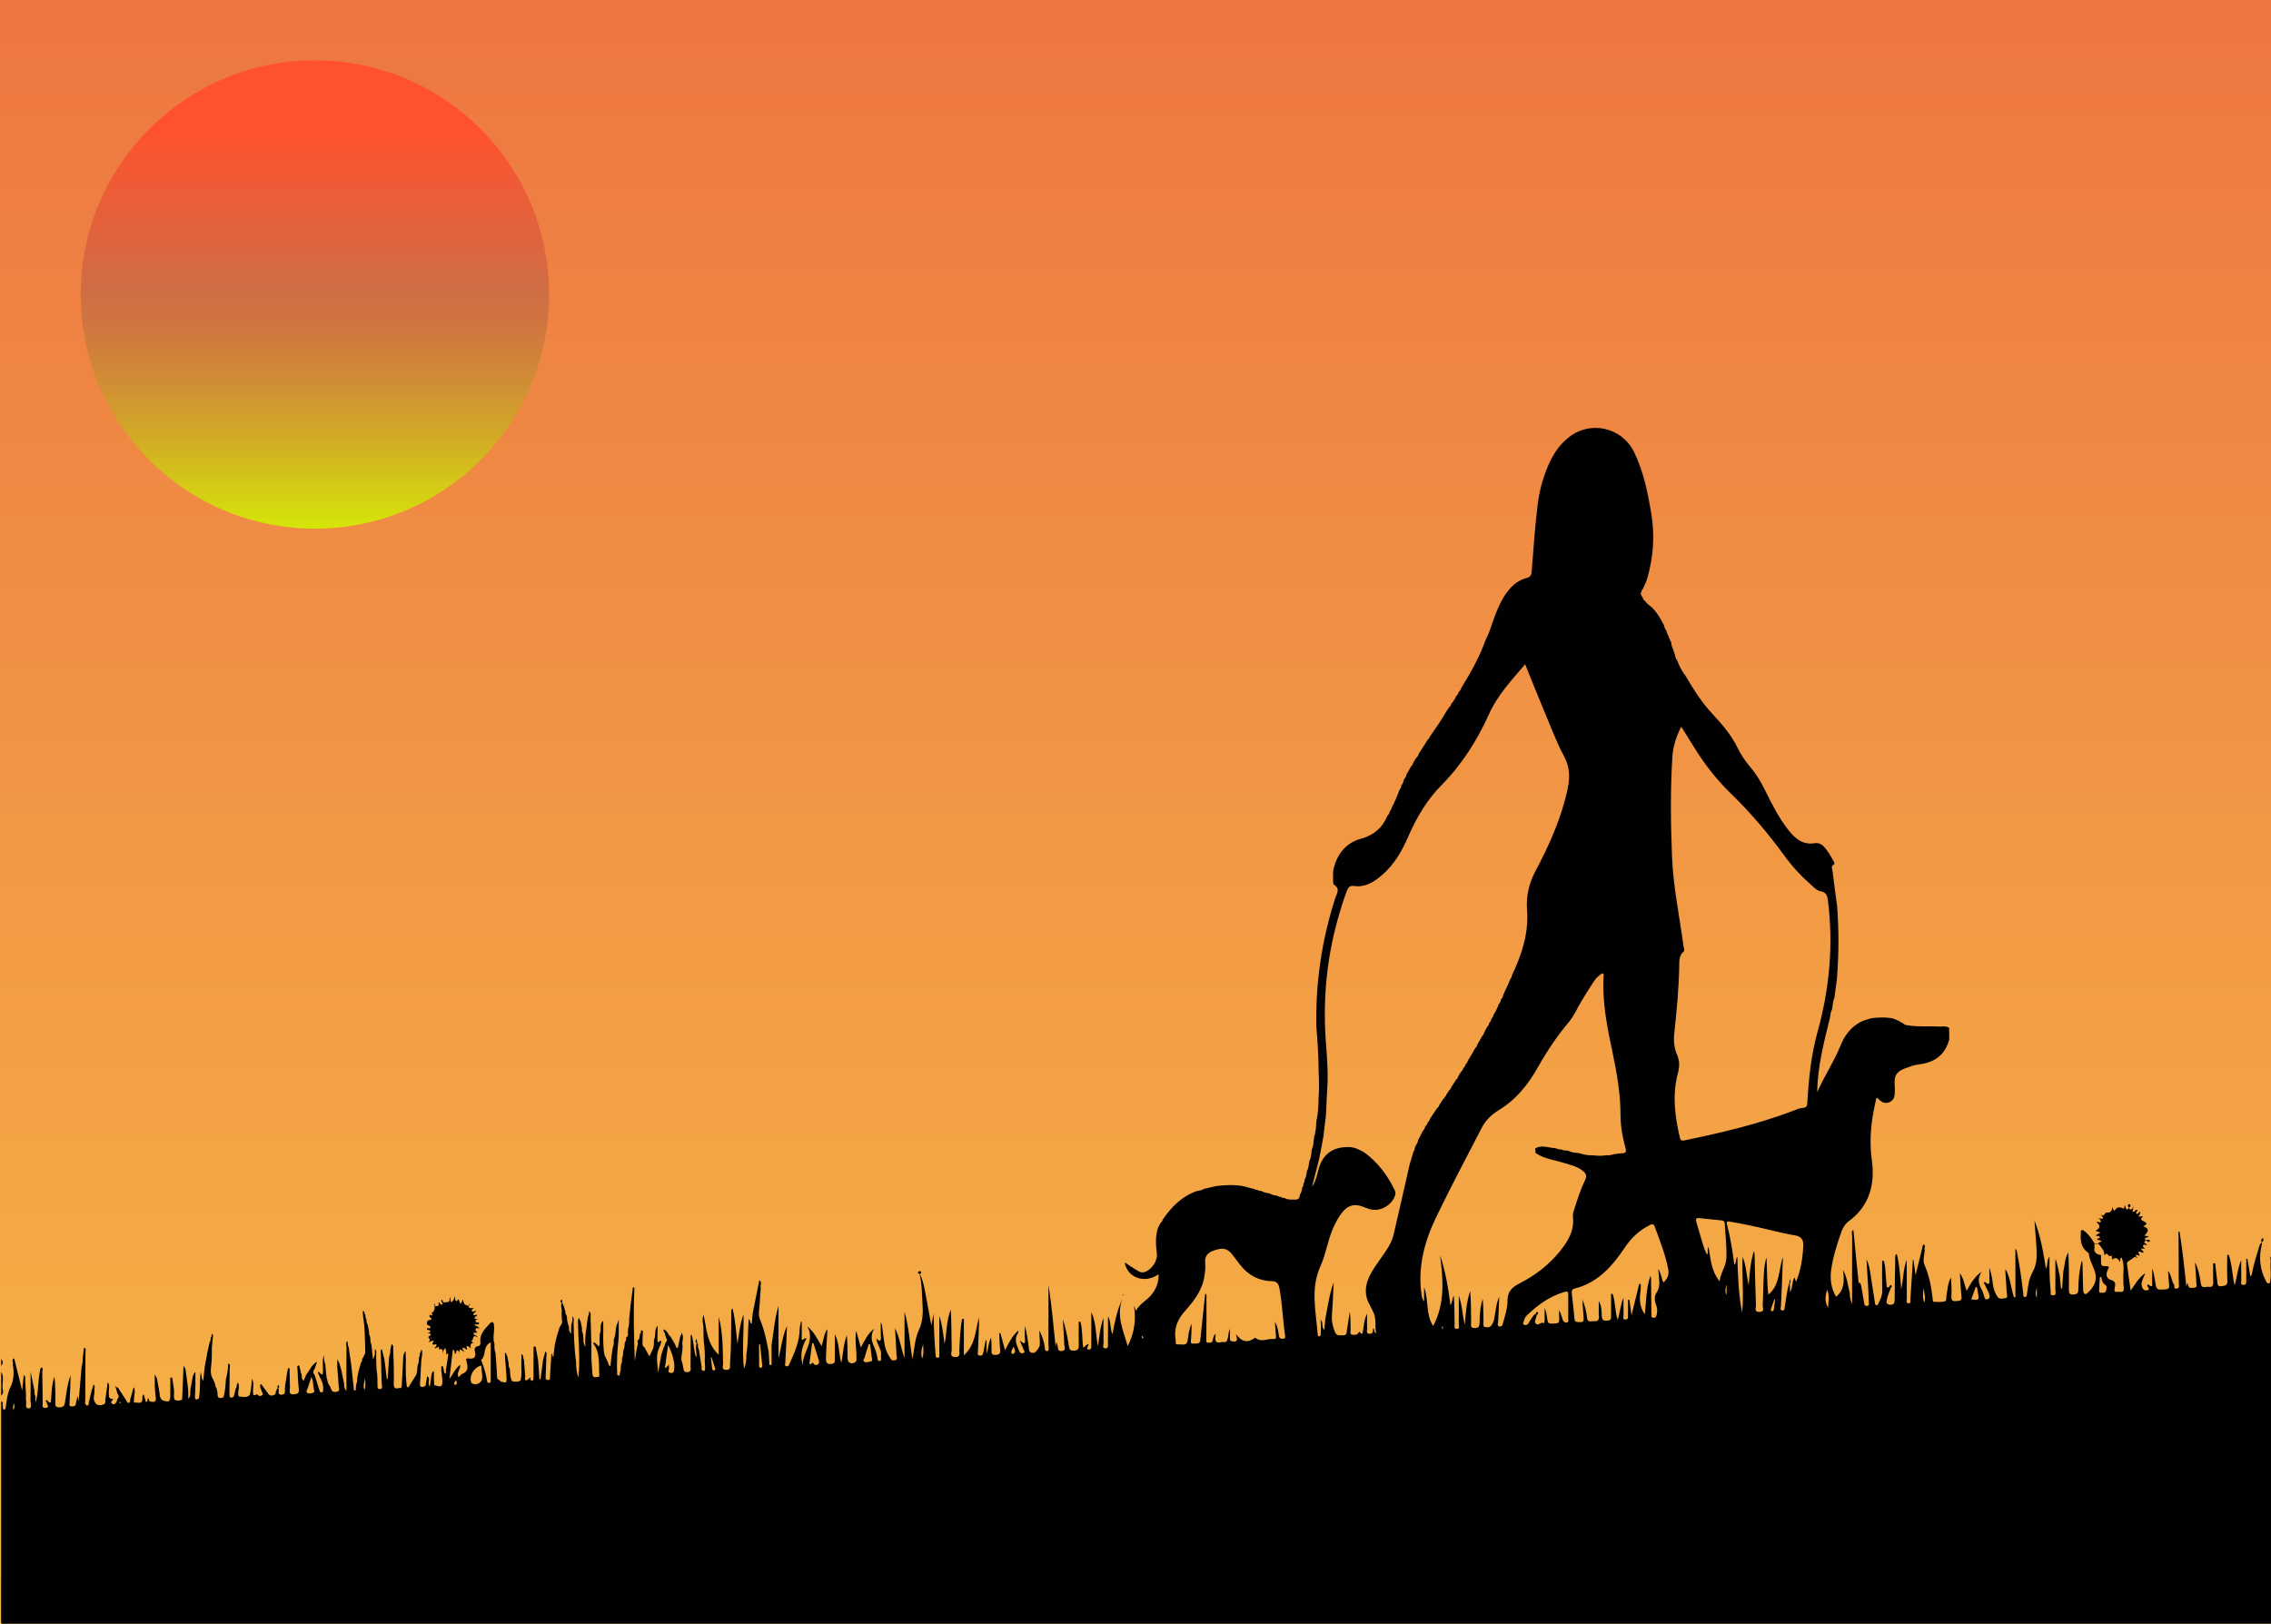 <?xml version="1.0" encoding="UTF-8"?>
<!DOCTYPE svg  PUBLIC '-//W3C//DTD SVG 1.1//EN'  'http://www.w3.org/Graphics/SVG/1.1/DTD/svg11.dtd'>
<svg enable-background="new 0 0 1920 1373" version="1.1" viewBox="0 0 1920 1373" xml:space="preserve" xmlns="http://www.w3.org/2000/svg">
<linearGradient id="b" x1="960" x2="960" y1="1373" y2="-4.3101e-8" gradientUnits="userSpaceOnUse">
	<stop stop-color="#F6B746" offset="0"/>
	<stop stop-color="#ED7642" offset="1"/>
</linearGradient>
<rect width="1920" height="1373" fill="url(#b)"/>
<path d="m1 1185c2.641 0.741 0.337 3.18 1.52 4.426-0.073 0.951-0.469 2.209 0.845 2.431 1.331 0.225 1.355-1.077 1.487-2.002 0.82-5.736 1.385-11.666 3.935-16.838 3.121-6.331 3.124-12.642 2.027-19.237 0.939-1.613-1.686-4.038 1.186-5.211 2.135 8.659 4.269 17.318 6.725 27.279 0.542-5.224 0.949-9.147 1.355-13.069 1.818 1.119 1.082 2.947 1.193 4.502 0.293 4.118 0.49 8.243 0.725 12.365 0.009 1.65-0.287 3.375 0.101 4.931 0.559 2.246-1.571 6.487 2.313 6.288 3.026-0.155 1.314-4.098 1.37-6.292 0.196-7.706 0.076-15.42 0.076-24.654 1.312 6.393 2.332 11.369 3.353 16.345-0.204 1.446-0.025 2.832 0.636 4.145 0.201 2.41-0.459 4.975 1.408 7.082 0.486 0.549 0.303 1.215-0.469 1.47-0.251 0.083-0.745 0.009-0.848-0.161-0.21-0.35-0.415-0.875-0.301-1.221 3.2-9.669 2.112-19.974 4.437-29.769 0.214-0.524 0.428-1.049 0.642-1.573 2.306 0.586 0.995 2.429 1.022 3.558 0.214 8.957 0.192 17.92 0.343 26.88 0.022 1.332-0.726 3.247 1.366 3.747 0.874 0.209 2.281 0.07 2.796-0.499 1.066-1.177-0.737-2.318-0.574-3.613 0.358-0.408 0.716-0.817 1.074-1.225 2.804 2.082 2.289-0.298 2.414-1.8 0.538-6.472 0.603-13.008 2.89-19.32 0.745 7.493 0.829 14.961 0.7 22.426-0.048 2.744 0.699 3.673 3.652 3.603 3.284-0.077 4.15-1.451 4.579-4.409 1.109-7.653 1.965-15.382 4.701-22.738-0.066 7.784-0.496 15.523-0.886 23.265-0.07 1.396-0.666 3.178 1.895 3.071 1.73-0.072 3.287 0.015 3.475-2.436 0.13-1.697 0.8-3.352 1.552-6.292 0.396 2.511 0.589 3.737 0.736 4.67 0.839-9.644 1.699-19.542 2.56-29.441 0.679-2.431 1.071-4.897 0.905-7.431 0.186-0.249 0.211-0.513 0.077-0.794 0.25-1.736 0.5-3.471 0.75-5.207 0.074-0.926 0.149-1.852 0.224-2.778 2.295 0.826 1.262 2.776 1.263 4.211 0.012 13.386-0.105 26.772-0.114 40.157-9e-4 1.381-0.743 2.983 0.725 4.141l0.236 0.199c0.464 0.63 0.896 0.481 1.312-0.053 0.755-0.648 0.76-1.528 0.747-2.413 0.586-2.511 1.173-5.023 1.759-7.535 0.126-0.604 0.252-1.207 0.378-1.811 0.458-1.367 0.915-2.733 1.373-4.1 0.143-0.541 0.285-1.081 0.428-1.622 1.706 1.475 0.604 3.382 0.765 5.089 0.289 3.063-1.272 6.121-0.05 9.194 0.467 0.739 0.933 1.478 1.4 2.217 2.427 1.581 4.841 1.133 7.25-0.046 0.704-1.026 0.606-2.182 0.541-3.332 0.633-4.532 1.266-9.064 1.9-13.596 0.048-0.503 0.097-1.006 0.145-1.509 2.242 2.776 0.76 5.989 0.945 8.981 0.166 2.686-0.442 5.495 3.676 5.242-0.391 1.415-3.064 2.893-0.58 4.205 1.924 1.016 3.149-0.847 3.798-2.644 0.163-0.451 0.217-0.942 0.321-1.415 1.673-1.66 1.272-3.31-0.025-4.955-0.443-1.671-0.887-3.342-1.33-5.013l-0.159 0.047c2.236-0.677 2.717 1.414 3.524 2.526 2.102 2.898 3.887 6.025 5.819 9.048 0.5 0.782 0.901 1.98 2.146 1.413 1.037-0.472 0.907-1.609 0.887-2.586 0.766-2.806 1.531-5.612 2.297-8.418 0.265-0.719 0.529-1.438 0.794-2.157 1.639 3.32 0.117 6.704 0.241 10.052 0.042 1.13-1.332 3.231 1.53 3.017 1.748-0.3 3.917 1.122 5.153-1.264 0.852-1.756-0.513-3.987 1.38-5.842 0.678 2.335 1.297 4.464 1.906 6.561 2.091-0.156 0.867-2.466 1.897-3.202 1.093 0.898 0.378 2.312 1.633 2.692 3.416 1.02 5.438 0.523 4.742-3.807-0.495-3.08-0.533-6.234-0.775-9.354v-9.92c1.072 2.257 1.518 3.198 1.965 4.139 0.113 0.721 0.227 1.442 0.34 2.163 0.615 3.477 1.229 6.955 1.844 10.432-0.244 2.247 0.718 3.976 2.332 5.425 5.644 1.819 6.521 1.321 6.635-4.153 0.104-5.004 0.022-10.013 0.022-15.019 0.533 7e-3 1.067 0.014 1.6 0.021 0.485 3.247 0.969 6.495 1.454 9.742 0.046 0.866 0.091 1.732 0.137 2.598-0.121 2.166-0.501 4.353 0.508 6.43 2.129 1.024 4.225 0.732 6.305-0.161 0.38-9.357 0.76-18.715 1.171-28.856 0.83 1.596 1.26 2.423 1.69 3.25 0.11 0.769 0.219 1.538 0.329 2.308 0.593 4.529 1.186 9.058 1.779 13.587 0.069 1.127 0.139 2.253 0.208 3.38v5.576c1.786-1.726 1.812-3.639 1.667-5.586 0.1-1.068 0.2-2.136 0.3-3.204 0.602-3.26 1.203-6.519 1.804-9.779 0.184-0.136 0.212-0.298 0.082-0.486 0.495-1.075 0.989-2.151 1.484-3.226 0.229 0.062 0.457 0.124 0.686 0.186v10.149c-0.02 0.825-0.04 1.65-0.059 2.476-7e-3 0.479-0.014 0.957-0.021 1.436-0.107 2.079-0.276 4.158-0.305 6.238-0.04 2.812 1.285 2.932 3.272 1.534 1.564-7.373 0.47-14.908 1.648-22.389 0.476 2.345 0.951 4.69 1.427 7.035 0.251-0.044 0.502-0.088 0.754-0.132 0.333-3.265 0.666-6.531 0.999-9.796 0.055-0.499 0.109-0.999 0.164-1.498 0.591-3.173 1.183-6.346 1.774-9.519 0.064-0.478 0.129-0.955 0.193-1.433 0.273-1.188 0.546-2.376 0.819-3.564 0.068-0.43 0.136-0.86 0.204-1.29l0.427-1.497c0.172-0.908 0.344-1.817 0.516-2.725 0.791-1.39 1.201-2.871 1.071-4.481l0.077-0.25c0.717-0.797 0.916-1.74 0.781-2.777 0.184-0.14 0.213-0.306 0.087-0.499 1.935 1.157 0.865 2.938 0.784 4.405-0.214 3.918-1.039 7.801-0.656 11.756-0.066 2.135-0.132 4.269-0.198 6.404-0.132 4.484-1.535 8.964-0.05 13.454 0.703 1.479 1.405 2.958 2.108 4.437 0.32 0.875 0.641 1.75 0.961 2.625-0.112 0.196-0.069 0.35 0.128 0.461-0.132 0.915 0.163 1.673 0.847 2.287 0.251 0.993 0.502 1.986 0.753 2.979 0.679 2.351-1.01 6.483 4.124 5.483 0.399-0.219 0.798-0.438 1.197-0.657 1.302-4.613 1.571-9.365 1.901-14.108 0.05-0.452 0.101-0.904 0.151-1.356 1.073-3.796 1.645-7.67 1.826-11.606 0.057-0.47 0.113-0.94 0.17-1.409 2.134 0.977 1.117 2.851 1.118 4.33 0.004 7.069-0.124 14.137-0.191 21.205-0.022 2.346-0.017 4.708 3.429 2.743 0.193-0.495 0.387-0.991 0.58-1.486 0.27-1.121 0.54-2.241 0.81-3.361 0.153-0.718 0.307-1.435 0.46-2.152 0.803-0.797 0.918-1.799 0.847-2.856l0.102-0.291 0.317-0.205-0.047-0.356c0.181-0.536 0.362-1.073 0.542-1.609 2.445 3.855-0.775 8.094 0.813 12.007 3.146 0.12 6.454 1.518 9.243-1.174 1.132-3.723 1.397-7.577 1.728-11.421 0.089-0.812 0.179-1.624 0.269-2.437 2.081 3.899 0.497 8.065 0.874 12.089 0.2 2.136 0.144 2.142 2.474 1.551 0.342-0.066 0.579-0.261 0.71-0.584 1.131 0.747 1.985 2.348 3.727 1.209 1.491-0.205 1.41-1.129 1.009-2.201-0.245-0.59-0.491-1.179-0.737-1.768-0.394-1.088-0.787-2.177-1.181-3.265 0.183-0.839-0.612-2.026 0.856-2.409 2.151 2.913 4.303 5.826 6.454 8.739 1.61 1.46 3.277 0.933 4.951 0.14 1.085-0.753 0.93-1.945 1.073-3.031 1.07-0.384 0.068-2.441 1.83-2.267 1.439 1.39-0.238 3.299 0.792 4.756 1.443 1.022 2.865 0.649 4.282-0.064 1.028-1.379 0.725-2.952 0.655-4.491 0.058-0.808 0.116-1.617 0.174-2.425 0.613-3.847 1.226-7.694 1.839-11.541l0.378-1.99 0.655-1.683c1.655 0.774 0.918 2.271 0.96 3.459 0.157 4.416 0.201 8.836 0.287 13.254-0.059 0.491-0.141 0.981-0.172 1.474-0.149 2.417-0.401 4.535 3.388 4.264 3.326-0.238 4.719-0.993 4.267-4.668-0.664-5.41-0.818-10.887-1.074-16.341-0.059-1.246-1.102-3.092 1.336-3.46 0.425 1.574 0.85 3.148 1.275 4.722-0.178 0.983 0.122 1.83 0.737 2.586 0.081 0.47 0.162 0.941 0.242 1.411-0.117 1.518 0.199 2.906 1.456 4.42 0.85-1.93 1.616-3.669 2.382-5.409 3.016-3.614 4.444-8.576 9.144-10.759l-0.831 2.317-1.254 3.559c-1.173 1.716-1.809 3.436-0.045 5.178 1.341 4.256 2.715 8.502 3.999 12.776 0.3 0.999 0.472 2.007 1.747 2.001 1.829-0.009 1.356-1.425 1.482-2.523 0.608-5.332-2.731-9.408-4.409-14.011 0.203-0.149 0.235-0.33 0.098-0.541l0.296-0.209 0.254 0.131 0.275-0.077c0.773 0.977 1.528 1.98 3.011 2.296 1.048-5.666-0.852-11.323 1.083-16.708-0.11 2.739 0.266 5.407 1.167 7.998 0.076 0.844 0.152 1.688 0.229 2.533 0.462 3.902 0.416 7.877 1.683 11.663 0.305 2.05 1.6 3.607 2.635 5.294 0.476 2.921 2.012 4.293 5.1 3.689 3.264-0.638 1.772-3.07 1.691-4.718-0.271-5.558-0.803-11.103-1.235-16.653 0.382-2.067-0.6-4.262 0.587-6.254 0.036 1.329 0.514 2.495 1.308 3.544l0.087 0.347c0.614 2.263 1.228 4.525 1.841 6.787 0.116 0.748 0.232 1.496 0.348 2.244 0.551 2.548 1.103 5.096 1.654 7.644 0.179 1.99-0.14 4.135 1.95 6.383 0-12.953-0.052-25.123 0.062-37.291 0.015-1.597-1.15-3.649 1.044-4.848-0.193 2.001 0.128 3.916 0.967 5.743 0.087 0.811 0.174 1.622 0.262 2.433 0.606 4.117 1.212 8.233 1.818 12.35 0.056 0.551 0.111 1.102 0.167 1.654 0.587 5.483 1.175 10.966 1.762 16.449 0.074 0.825 0.147 1.65 0.221 2.474 0.046 0.649 0.511 0.78 0.978 0.62 0.724-0.248 0.811-0.869 0.655-1.545 0.09-1.109 0.179-2.218 0.269-3.327 0.79-1.826 1.057-3.735 0.912-5.71l0.059-0.362c0.198-0.839 0.395-1.678 0.593-2.517 0.132-0.854 0.264-1.707 0.396-2.561l1.591-5.499c0.188-0.72 0.375-1.439 0.563-2.159 0.845-0.704 0.971-1.674 0.993-2.682 0.612-1.219 1.224-2.438 1.836-3.656 0.284-0.577 0.831-1.163 0.814-1.73-0.316-10.24-0.167-20.51-1.829-30.669-0.113-1.54-0.225-3.081-0.338-4.621l1.298 0.113 0.071 0.306c-0.168 1.047 0.153 1.941 0.85 2.718 0.067 1.388 0.068 2.792 0.949 3.987-0.049 1.479 0.07 2.917 0.992 4.164 0.398 2.018 0.796 4.036 1.193 6.054-0.155 1.408 0.046 2.741 0.825 3.955l0.299 2.194c-0.208 1.608 0.18 3.111 0.811 4.57-0.141 0.177-0.116 0.325 0.076 0.446 0.419 3.869 0.838 7.739 1.323 12.224 1.478-2.722 1.723-4.98 1.565-7.317 0.043-0.445 0.086-0.889 0.129-1.334 1.667 1.447 0.909 3.393 0.956 5.117 0.155 5.616-0.013 11.245 0.948 16.815 0.068 1.489 0.135 2.978 0.203 4.467-0.027 0.995-0.228 2.024-0.041 2.976 0.318 1.622-0.687 4.463 1.895 4.4 3.195-0.079 1.694-3.085 1.672-4.747-0.108-8.158-0.514-16.311-0.688-24.468-0.033-1.523-0.897-3.36 0.932-4.557 0.094 0.473 0.189 0.946 0.283 1.419 0.604 2.455 1.208 4.91 1.813 7.365-0.13 0.22-0.104 0.42 0.078 0.6 0.651 5.296 1.302 10.592 1.954 15.889 0.226-0.024 0.453-0.048 0.679-0.072 0.347-5.263 0.694-10.527 1.041-15.79 0.099-1.109 0.198-2.219 0.296-3.328 0.754-1.81 1.065-3.691 0.917-5.647 0.195-0.151 0.223-0.33 0.085-0.534 0.211-0.801 0.422-1.601 0.633-2.402l0.284-1.659c2.152 0.86 1.321 2.805 1.404 4.28 0.28 4.951 0.358 9.913 0.514 14.871 0.016 4.782 0.183 9.57-0.003 14.344-0.134 3.429 1.15 4.527 4.365 3.529 2.785 0.466 2.373-1.68 2.461-3.187 0.433-7.415 0.775-14.836 1.15-22.255 0.072-0.779 0.145-1.558 0.217-2.337 0.82-1.015 0.478-2.651 1.811-3.392 0.075 2.899 0.149 5.799 0.224 8.698-0.184 7.134-0.139 14.26 0.836 21.349 1.23 1.214 1.653-0.008 2.134-0.761 1.697-2.658 3.346-5.346 5.014-8.023 1.636-2.272 1.528-4.944 1.732-7.544 0.065-0.498 0.129-0.995 0.194-1.493 0.72-1.766 1.188-3.577 0.997-5.508l0.075-0.405c0.207-0.822 0.413-1.644 0.62-2.466 0.123-0.814 0.247-1.629 0.37-2.443 0.688-0.801 1.104-1.69 0.898-2.779 1.761 1.038 0.419 2.786 0.941 4.107-1.452 8.042-1.011 16.228-1.843 24.317-0.314 3.055 0.932 3.99 3.76 2.716 1.386-0.396 1.174-1.523 1.169-2.555 0.243-1.154 0.486-2.307 0.729-3.461 0.095-0.834 0.19-1.668 0.284-2.502 3.665 1.879-0.29 5.602 2.364 8.758 0.553-3.99 0.993-7.159 1.432-10.329 0.456-0.878 0.194-2.229 1.989-2.756 0 2.159-0.035 4.037 0.01 5.913 0.046 1.936 0.169 3.869 0.259 5.804 5.976 2.122 7.176 1.392 6.85-4.39-0.159-2.811-0.599-5.606-0.911-8.408 0.556-1.111-0.795-2.78 1.029-3.521 0.219 0.496 0.438 0.992 0.657 1.488 0.162 0.648 0.323 1.297 0.485 1.945-0.098 1.312 0.39 2.408 1.224 3.425 0.754-0.771 0.655-1.66 0.523-2.555 0.045-0.439 0.089-0.879 0.134-1.318 0.602-3.922 1.294-7.833 1.768-11.771 0.221-1.839-0.397-2.346-1.537-0.471 0.12-0.297 0.053-0.543-0.202-0.737 0.16-1.558 0.292-3.11-0.85-4.943-1.331 1.616-1.858 3.026-1.654 4.724l0.319-0.11-0.119-0.316c-1.01-0.949 0.076-2.964-1.774-3.486-0.625-0.726-1.547 1.235-2.09-0.23 0.216-0.48 0.785-1 0.051-1.449-0.669-0.409-1.019 0.182-1.377 0.622-0.64-0.78-1.538 1.497-2.103-0.177l-0.011-0.018c0.899-0.601 1.983-1.315 1.405-2.482-0.376-0.758-1.359-0.225-2.024 0.176-1.779-0.589-1.779-0.589-0.097-3.243-1.776-0.679-3.044 0.821-4.592 1.033 1.518-1.762 1.63-1.843 0.23-3.772-0.761-1.049 0.238-1.075 0.547-1.314 3.656-2.829-1.269-1.796-1.306-2.94 1.177 0.28 2.244-0.288 2.069-1.33-0.162-0.966-1.504-1.052-2.527-0.968-1.32-3.39 3.162 0.168 2.574-2.398 0.399-1.91-3.204-0.449-2.839-3.778 0.37-3.37 3.705-1.304 3.951-3.433-2.088-1.577-2.237-1.963-1.366-3.418 0.566 0.543 1.369 1.193 1.911 0.409 0.695-1.004-0.508-1.069-1.099-1.371 2.216-0.825 3.777-4.092 2.898-6.024 0.028-0.015-0.059 0.006-0.059 0.006 1.629-0.531 5.002 0.751 3.336-3.207 0.312 0.017 0.625 0.034 0.937 0.051 0.613 0.845 1.088 2.265 2.42 1.478 0.81-0.478 0.193-1.37-0.456-1.907-0.147-0.385-0.294-0.769-0.441-1.154 0.257-0.302 0.513-0.604 0.77-0.906 0 0 0.25 0.271 0.25 0.271 0.268 3.318 3.184 1.661 4.431 1.757 1.812 0.138 1.781-2.237 1.748-3.879 1.508 0.885-0.126 3.124 1.748 4.041 1.167-1.436 2.275-2.789 2.448-4.666l0.293-0.074 0.051 0.026c0.229 1.271-0.436 2.863 1.024 3.684 0.642 0.361 1.015-0.375 1.163-1.006 0.119-0.11 0.231-0.23 0.36-0.325 0.103-0.076 0.228-0.122 0.344-0.181 0.533 1.28 1.065 2.56 1.727 4.149 0.708-1.301 1.231-2.261 2.271-4.171-0.154 3.988 1.665 5.216 4.411 5.44 0.141 3.405 3.272 1.303 4.61 2.503l0.006-0.018c-1.143 0.144-2.149 1.028-1.757 1.898 0.874 1.945 2.647-0.904 3.852 0.401-1.216 0.71-2.434 1.418-2.582 2.985 1.178 0.973 2.308-0.506 3.439 0.039-0.631 1.259-2.392 1.351-2.477 3.014 1.24 0.313 2.466 0.622 3.691 0.932-1.088-0.019-2.671-0.452-2.766 1.043-0.089 1.415 1.393 1.546 2.609 1.454l0.188 0.091c0.009 0.463 0.018 0.925 0.028 1.387-0.674 0.077-1.349 0.155-2.023 0.232-0.601-0.235-1.426-0.539-1.462 0.388-0.029 0.748 0.902 0.735 1.545 0.773l2.666 1.865c-1.237 0.56-3.569-1.054-3.633 1.832 4.364 3.637-2.988 0.904-1.57 2.947 0.287 1.465 2.158 0.826 3.513 3.076-5.316-3.446-2.807 2.801-5.467 2.711 0.538 0.823 0.989 1.747 2.149 1.844l-0.048-0.043c-3.617 0.313-2.504 3.02-2.592 5.12l0.219-0.014c-0.916-1.162-1.877-2.256-3.501-2.404-0.901 1.048 0.953 2.083-0.049 3.041-1.306-0.07-1.754-2.055-3.559-1.421 0.06 1.182 0.385 2.174 1.487 2.819l-0.12-0.074c-0.995 1.634-4.089-4.502-4.013 1.085 0.002 0.156 0.054 0.311 0.088 0.465 0.003 0.012 0.042 0.021 0.065 0.021 0.667-0.001 0.227-0.034-0.089-0.504-3.386-5.035-2.149 2.267-4.022 1.19-0.41-0.858 0.597-2.465-1.579-3.516-1.014 8.558-2.002 16.903-2.981 25.231 0.026-0.054 0.042-0.09 0.058-0.126-0.095 0.041-0.191 0.082-0.286 0.122 3.109-3.998 4.957-8.959 9.361-12.396 0.723 3.759-3.614 6.722-1.226 10.616 1.092-1.145 1.8-2.534 2.854-2.885 5.22-1.736 5.015-5.83 3.951-9.709-0.82-2.99-0.921-3.812 2.566-3.28 3.218 0.491 5.429-1.485 4.552-4.744-0.884-3.284-0.778-5.187 2.974-5.923 1.172-0.23 1.671-1.626 1.489-2.877-0.961-6.623 3.143-10.854 7.08-15.176 0.243-0.239 0.486-0.478 0.728-0.717 0.273-0.098 0.356-0.282 0.251-0.552 2.88-1.9 3.184-0.21 3.452 2.238 0.542 4.953-1.381 9.935 0.268 14.851 0.038 0.443 0.077 0.887 0.115 1.33-0.217 2.295 0.053 4.529 0.826 6.702 0.081 1.112 0.162 2.223 0.242 3.335 0.4 5.708 0.995 11.413 1.102 17.127 0.042 2.275 1.71 2.295 2.795 3.21-0.107 0.234-0.059 0.431 0.142 0.591 4.979 1.374 5.306 1.241 5.072-3.173-0.294-5.575-0.815-11.138-1.238-16.706-0.047-1.458-0.093-2.916-0.14-4.374 1.865 0.206 0.925 2.325 2.063 3.027 0.063 0.423 0.127 0.845 0.19 1.268l0.9 4.502c-0.127 0.207-0.096 0.387 0.094 0.539-0.242 1.592 0.33 3.026 0.867 4.467 0.062 0.512 0.125 1.024 0.188 1.536 0.255 2.953 0.199 5.97 1.763 8.656 2.439 0.544 4.852 0.752 7.151-0.543 1.027-3.996 0.829-8.055 0.631-12.115 0.017-0.794 0.035-1.588 0.052-2.382 0.021-1.556 0.042-3.112 0.064-4.668 0.035-1.082 0.069-2.165 0.103-3.247 1.92 1.066 1.044 3.328 2.047 4.786 0.056 0.829 0.112 1.658 0.168 2.487 0.294 3.847 0.588 7.693 0.882 11.54 0.094 1.212-0.824 2.884 0.724 3.422 0.627 0.218 1.795-1.116 2.716-1.743 0.22 0.248 0.444 0.492 0.671 0.734 1.497 2.048 2.621 1.818 2.857-0.68 0.21-2.225 0.013-4.489-0.005-6.736 0.004-0.518 0.007-1.035 0.011-1.553 0.004-0.829 0.007-1.658 0.011-2.487 0.033-4.553 0.066-9.107 0.099-13.66-0.007-0.698-0.013-1.396-0.02-2.094 0.585-0.559 1.201-0.426 1.825-0.079 0.073 0.432 0.145 0.865 0.218 1.298 0.585 3.233 1.17 6.465 1.755 9.698 0.099 1.121 0.197 2.242 0.296 3.363 0.291 4.309 0.582 8.617 0.873 12.926 0.314 0.013 0.629 0.026 0.943 0.039 0.606-4.665 1.212-9.33 1.818-13.994 0.101-0.749 0.201-1.497 0.301-2.246 0.52-1.907 1.04-3.813 1.56-5.719 0.109-0.493 0.217-0.986 0.326-1.479 1.798 1.193 0.907 2.994 0.882 4.497-0.093 5.591-0.377 11.178-0.552 16.768-0.034 1.101-0.314 2.473 1.301 2.745 1.178 0.199 2.413 0.181 2.286-1.611 0.021-0.462 0.041-0.924 0.062-1.386 0.404-6.361 0.808-12.721 1.254-19.738 0.594 1.457 0.916 2.247 1.561 3.83 0.428-3.79 0.761-6.732 1.093-9.674 0.173-0.182 0.196-0.38 0.066-0.595 0.562-2.46 1.124-4.92 1.686-7.38 0.84-2.706 1.679-5.412 2.519-8.118 1.28-1.769 2.626-3.517 1.882-5.929-0.096-2.13-0.193-4.26-0.289-6.39 0.754-2.59-1.156-5.217 0.112-7.8 1.7-0.099 0.8 1.895 1.86 2.311 0.143 0.633 0.286 1.266 0.429 1.899 0.269 0.891 0.537 1.783 0.806 2.674l0.079 0.299c-0.13 1.044 0.061 1.996 0.802 2.789 0.144 0.43 0.288 0.86 0.432 1.29-0.041 2.953 0.683 5.755 1.679 8.503l0.058 0.426c0.028 1.699-0.265 3.491 1.835 5.518v-5.508c0.071-0.793 0.143-1.585 0.214-2.378 0.776-1.828 1.067-3.731 0.887-5.708 0.035-0.344 0.07-0.688 0.105-1.031 1.6 1.662 0.844 3.741 0.894 5.625 0.288 10.688 0.469 21.379 2.026 31.985 0.042 0.527 0.084 1.054 0.127 1.581-0.175 4.331 0.528 8.512 1.951 12.62 1.09-11.926 0.671-23.763-0.078-35.597-0.115-4.174-0.231-8.347-0.346-12.521 0.522-0.616-0.327-1.882 0.981-2.164 0.472 1.079 0.923 2.108 1.374 3.137 0.077 0.495 0.153 0.991 0.23 1.486 0.259 1.133 0.519 2.266 0.778 3.399-0.136 0.235-0.107 0.448 0.087 0.639-0.257 1.636 0.138 3.156 0.82 4.625 0.125 1.436 0.249 2.872 0.374 4.308-0.265 2.369 0.441 4.547 1.534 6.695v-5.766c0.074-1.475 0.148-2.95 0.222-4.424 0.537-4.14 1.075-8.28 1.612-12.42 0.11-0.869 0.219-1.738 0.329-2.607 0.574-1.447 1.203-2.882 1.005-4.502l0.079-0.309c2.049 1.444 1.193 3.623 1.258 5.481 0.311 8.813 0.482 17.63 0.704 26.446-0.295 6.998 0.317 13.954 0.856 20.919 0.165 2.127 0.925 3.12 3.048 2.698 1.106-0.22 2.97 0.507 2.8-1.713-0.712-9.292 0.997-19.08-5.498-27.203l1.72-0.11c0.691 0.616 1.382 1.233 2.073 1.849 0.516 0.939 1.353 1.825 1.75 0.181 0.397-1.642 0.093-3.453 0.097-5.19 0.067-1.466 0.135-2.933 0.202-4.399 1.849-3.435-0.793-8.062 2.92-11.002 0.028 2.445 0.056 4.89 0.084 7.335-0.107 7.167-0.278 14.337 0.929 21.447 1.032 2.182 2.064 4.364 3.096 6.546 0.186 1.184 0.442 2.324 1.976 3.192 0.287-2.64 0.532-4.898 0.778-7.156 0.046-0.471 0.093-0.942 0.139-1.413 0.283-1.827 0.567-3.654 0.85-5.481 0.057-0.52 0.115-1.041 0.172-1.561 0.7-1.771 1.04-3.6 0.877-5.508 0.088-0.728 0.176-1.457 0.264-2.185 1.138-2.462 1.128-5.145 1.495-7.755 0.117-0.881 0.235-1.763 0.352-2.644 0.534-1.433 1.067-2.867 2.127-5.714 0 4.997 0 8.462-1e-4 11.928-0.054 1.481-0.108 2.962-0.162 4.444-1.128 10.127-1.7 20.275-1.109 30.465 2.406 1.14 2.213-0.558 2.223-2.035 0.604-1.447 0.925-2.941 0.739-4.517 0.075-0.794 0.15-1.587 0.225-2.381 0.693-1.483 1.043-3.029 0.846-4.673 0.049-0.391 0.097-0.781 0.145-1.172 0.604-1.19 0.933-2.434 0.746-3.78 0.089-0.805 0.177-1.611 0.266-2.416 0.946-2.093 1.185-4.311 1.164-6.576 1.147-1.296 1.214-2.888 1.233-4.494 2.345-0.898 1.196-2.909 1.428-4.481 0.053-0.826 0.106-1.651 0.16-2.477 0.745-2.809 1.111-5.658 0.893-8.568 0.179-0.132 0.194-0.281 0.045-0.446 0.284-2.522 0.569-5.043 0.854-7.564 0.062-0.806 0.125-1.613 0.187-2.419 0.625-4.857 1.251-9.713 1.877-14.57 0.044-0.493 0.087-0.986 0.131-1.479 0.462-0.002 0.924-0.004 1.386-0.006-1.031 20.713-0.438 41.424 0.33 62.193 0.416-2.756 0.831-5.512 1.247-8.268 0.286-1.471 0.573-2.943 0.859-4.414 0.542-1.473 0.746-2.946-0.008-4.416 1.104-0.937 1.986-1.986 1.825-3.57 0.149-0.753 0.298-1.506 0.447-2.259 0.724-0.793 1.004-1.722 0.849-2.784l0.091-0.331c2.173 0.081 1.449 1.68 1.425 2.829-0.055 2.719-0.193 5.437-0.298 8.155l0.16 1.347c0.129 0.876 0.568 1.525 1.386 1.897 1.315 2.344 2.63 4.689 4.382 7.812 1.299-2.799 2.114-4.555 2.929-6.311 0.686-2.067 1.03-4.179 0.831-6.362 0.051-0.486 0.101-0.972 0.152-1.458 1.746-3.736-0.123-8.417 3.076-11.773-0.089 3.993-0.268 7.987-0.24 11.979 0.022 3.121 1.285 1.85 2.44 0.554 1.716 0.911 0.122 2.138 0.306 3.196-0.531 1.218-1.061 2.435-1.592 3.652-2.784 6.652-0.997 13.482-0.533 20.301 0.791-4.491 1.582-8.981 2.373-13.472 0.08-0.466 0.16-0.931 0.239-1.397 0.256-0.826 0.512-1.651 0.769-2.477 0.217-0.182 0.277-0.407 0.178-0.673 0.282-0.818 0.565-1.635 0.847-2.453 0.196-0.151 0.242-0.339 0.137-0.563 0.651-0.687 1.082-1.463 0.98-2.451 0.441-0.955 0.881-1.91 1.322-2.865 0.968-0.889 0.899-1.783 0.011-2.68-0.186-0.591-0.372-1.183-0.558-1.774-0.351-1.351-0.456-2.804-1.578-3.837-0.075-0.692-0.15-1.385-0.225-2.077 0.634 0.356 1.269 0.713 1.903 1.069 0.646 0.762 1.292 1.524 1.939 2.287 0.344 1.174 1.055 2.075 2.053 2.762 1.385 2.372 2.769 4.744 4.154 7.115 0.148 1.164 0.461 2.226 1.979 2.864 0.566-2.617 1.115-5.155 1.664-7.693 0.163-0.821 0.327-1.641 0.49-2.462 0.76-0.761 0.975-1.691 0.844-2.728l0.082-0.255c2.948 3.404-0.018 7.368 1.038 10.951-0.068 1.417-0.135 2.835-0.203 4.252-0.371 3.522-1.682 7.05 0.062 10.56 0.097 0.511 0.195 1.021 0.292 1.532 0.116 0.644 0.196 1.298 0.354 1.931 0.494 1.986 0.286 4.384 3.648 4.097 3.611-0.308 2.544-2.907 2.573-4.777 0.136-8.757 0.109-17.516 0.14-26.275 0.233-0.154 0.357-0.371 0.372-0.65 0.098 0.19 0.253 0.278 0.467 0.266 0.137 0.454 0.274 0.908 0.41 1.362 1.499 6.388 1.543 13.024 3.271 17.38 1.232-2.475-1.029-7.024 0.392-11.479 0.357-0.089 0.713-0.178 1.07-0.267 0.07 0.501 0.141 1.002 0.211 1.503-0.255 1.56 0.32 2.961 0.832 4.375 0.074 0.528 0.148 1.056 0.222 1.585 0.603 3.785 1.206 7.57 1.81 11.356 0.059 0.532 0.117 1.065 0.176 1.597-0.068 0.936-0.338 1.923 0.645 2.597 1.83 0.961 2.34-0.064 2.313-1.63-0.035-2.09-0.191-4.178-0.295-6.267 0.25-5.573-0.111-11.114-0.849-16.637-0.061-1.471-0.123-2.942-0.184-4.414-0.029-1.972-0.141-3.948-0.071-5.917 0.143-4.005-1.796-8.036 0.146-12.015 2.561 11.422 2.447 23.803 12.716 33.658v-32.051c3.642 13.149 3.382 26.458 3.705 39.736 0.045 1.855-1.689 4.937 2.59 5.051 4.288 0.115 3.146-2.979 3.31-5.159 1.071-14.295 0.875-28.623 1.039-42.942 0.013-1.11-0.488-2.445 1.047-3.885 2.552 10.211 2.994 20.096 4.192 29.905 1.474-8.302 1.998-16.774 5.088-24.706 0.463 15.259-1.37 30.467 0.43 45.691 1.742-3.741 2.039-7.622 1.953-11.562 1.705-9.917 1.113-20.007 2.099-30.161 1.747 0.803 0.352 3.006 2.51 3.805 0.268-3.006 0.525-5.882 0.782-8.758 1.866-9.32 3.732-18.64 5.598-27.96 2.86 1.608 0.334 4.277 1.236 6.271-0.298 4.289-0.703 8.573-0.864 12.867-0.173 4.62-1.543 9.864 0.129 13.751 3.854 8.96 5.611 18.275 7.407 27.672 0.225 3.674 0.45 7.348 0.675 11.022 0.595-0.019 1.19-0.038 1.784-0.057v-16.583c1.742-11.099 2.536-22.356 5.854-33.251v44.329c2.391-9.215 3.232-18.71 7.171-27.412-0.272 10.382-0.897 20.683-1.428 30.989-0.057 1.113-0.965 2.868 1.245 3.125 1.516 0.176 1.821-1.066 2.309-2.143 4.25-9.386 8.504-18.747 8.628-29.368 0.025-2.089 0.72-4.17 1.105-6.254l0.631 0.056v15.419c1.581-0.063 2.206-2.032 4.077-1.181-4.234 7.054-5.624 14.542-3.225 22.546-0.404-10.976 10.758-20.117 3.914-32.832 5.984 4.891 8.397 10.938 12.02 16.71 1.716-5.23 1.993-10.122 4.637-14.202 0.29 0.929 0.2 1.75 0.154 2.572-0.41 7.481-0.979 14.959-1.109 22.444-0.036 2.074 0.37 4.526 4.021 4.322 3.514-0.196 3.542-1.99 3.515-4.533-0.075-6.918-0.026-13.836-0.026-20.754 3.914 7.735 3.2 16.355 5.486 24.347 1.632-7.868 1.627-15.865 4.701-23.391 0.565 6.458 0.522 12.89 0.581 19.322 0.035 3.788 2.773 5.407 6.081 3.686 1.91-0.994 1.401-2.811 1.413-4.417 0.058-7.443-1.533-14.851-0.181-22.407 1.217 4.468 2.433 8.935 3.864 14.191 3.397-6.32 6.105-12.01 11.425-15.978-3.766 5.774-2.167 11.141 0.409 16.617 1.047 2.225 1.329 4.8 2.076 7.179 0.414 1.319 0.014 3.741 1.939 3.511 2.342-0.281 0.953-2.678 1.222-4.132 0.969-5.226-3.199-9.185-4.008-14.876 2.901 2.743 4.055 2.558 3.895-0.956-0.188-4.138-0.044-8.291-0.044-12.492 1.296 1.521 1.051 3.437 1.351 5.206 1.352 7.963 1.063 16.298 5.782 23.486 1.22 1.859 1.811 3.955 4.678 3.248 2.914-0.719 1.526-2.985 1.468-4.494-0.291-7.584-0.813-15.158-1.254-22.736 4.066 8.113 4.943 17.006 8.047 25.419v-39.293c3.699 13.143 4.49 26.647 6.617 40.009 1.874-8.191 1.918-16.79 5.432-24.311 3.497-7.484 3.688-15.028 3.122-22.834-0.606-8.36-0.289-16.82-2.55-25.013l0.153 0.033c2.43 4.457 3.472 9.36 4.425 14.261 1.859 9.561 3.57 19.152 5.484 29.501 0.738-3.853 1.32-6.889 1.902-9.925 0.195 11.569 0.641 23.052 1.661 34.512 0.114 1.276-0.101 2.943 1.948 2.703 1.731-0.203 1.151-1.73 1.225-2.781 0.081-1.16-0.012-2.331-0.012-3.498-0.003-9.849-0.002-19.697-0.002-29.101 2.555 7.296 3.275 15.528 4.421 23.754 1.982-9.652 1.407-19.734 5.288-29.105 0.64 11.459 0.502 22.888 0.775 34.308 0.046 1.925-2.102 5.618 2.817 5.804 4.946 0.186 3.516-3.256 3.617-5.749 0.361-8.877 0.742-17.745 2.305-26.497 0.513 0.003 1.025 5e-3 1.538 0.007v30.758c10.122-9.037 9.544-21.192 12.863-31.942-0.07 9.718-0.572 19.339-0.998 28.964-0.059 1.323-0.737 3.127 1.789 3.24 2.034 0.091 2.469-1.044 2.759-2.699 0.602-3.431 1.355-6.835 2.045-10.251 0.24 0.033 0.48 0.067 0.72 0.1v11.238c1.669-4.437 1.459-9.287 3.833-13.529 0.383 3.352 0.405 6.665 0.376 9.976-0.022 2.525-0.565 4.906 3.658 4.593 4.097-0.303 3.857-2.293 3.549-5.254-0.452-4.34-0.496-8.722-0.714-13.086 0.329-0.046 0.658-0.092 0.988-0.139 1.221 4.491 2.442 8.982 3.94 14.489 3.274-6.419 6.099-12.052 11.224-16.709-0.116 1.121 0.034 1.889-0.278 2.336-3.666 5.27-0.999 10.042 0.924 14.978 0.73 1.874 1.852 2.298 3.424 1.835 2.3-0.678 0.725-2.077 0.334-3.125-0.791-2.115-1.714-4.18-3.121-7.559 3.257 2.817 4.831 3.576 4.388-0.693-0.405-3.904-0.086-7.882-0.086-11.828 1.535 5.843 2.321 11.754 3.21 17.65 0.303 2.008-0.3 4.638 2.635 5.279 2.899 0.633 3.97-1.629 5.39-3.509 1.328-1.757 1.491-3.594 1.36-5.634-0.207-3.219-0.309-6.444-0.455-9.667 2.147 3.7 3.224 7.572 4.226 11.463 0.572 2.219-0.11 6.099 2.429 5.986 2.091-0.092 1.062-3.973 1.075-6.14 0.095-16.23 0.052-32.46 0.052-50.047 2.865 18.576 4.29 35.971 6.137 53.258 0.326-1.347-0.429-2.942 0.918-4.443 0.2 0.982 0.261 1.794 0.535 2.526 0.715 1.915-0.282 5.105 3.56 4.747 4.131-0.386 2.258-3.481 2.201-5.334-0.222-7.172-0.795-14.333-1.238-21.498 2.449 7.338 3.96 14.785 5.064 22.292 0.429 2.917 0.956 4.383 4.45 4.198 3.508-0.186 4.06-1.742 4-4.684-0.134-6.583-0.042-13.17-0.042-19.756 0.486 0.007 0.971 0.014 1.457 0.021 1.84 7.032 1.232 14.396 2.354 21.97 1.858-1.144 2.506-2.995 4.659-3.183-0.263 0.763-0.569 1.345-0.648 1.956-0.116 0.899-1.962 2.115 0.269 2.66 1.669 0.407 2.459-0.549 2.488-2.192 0.018-0.999 0.052-1.999 0.052-2.998 0.004-8.808 0.002-17.616 0.002-26.424 4.259 9.269 3.659 19.319 5.584 28.918 1.345-8.159 1.812-16.393 4.699-23.952 0 7.135-0.077 14.288 0.063 21.436 0.029 1.503-1.428 4.141 1.522 4.317 2.856 0.171 2.146-2.542 2.172-4.129 0.127-7.642 0.057-15.288 0.057-22.933 2.714 4.67 1.64 9.914 3.727 15.246 2.005-10.519 3.902-20.382 8.343-29.706-5.243 14.102 0.957 26.71 4.595 39.572 5.579-10.765 7.221-22.165 5.29-34.205 0.568 1.482 1.136 2.965 1.701 4.438 2.88-5.981 9.108-8.659 13.049-13.581 4.08-5.096 6.263-10.613 6.046-17.372-11.55 8.207-26.409 3.206-28.634-10.028 3.667 2.389 6.871 4.594 10.196 6.597 1.958 1.179 3.911 2.4 6.531 1.584 5.989-1.865 11.313-9.506 10.463-15.839-0.985-7.337-1.354-14.587 1.018-21.74 0.53-0.972 1.06-1.944 1.59-2.915 0.159-0.332 0.319-0.663 0.478-0.995 0.947-0.76 1.648-1.679 1.879-2.903 7.445-10.769 16.287-19.858 29.086-24.19 2.108-0.226 4.128-0.738 5.97-1.831 0.681-0.144 1.363-0.288 2.044-0.432 2.51-0.599 5.02-1.198 7.529-1.797l0.371-0.049c7.244-0.846 14.491-1.371 21.751-0.176 0.713 0.132 1.427 0.264 2.14 0.395 1.964 0.54 3.927 1.08 5.891 1.62 0.74 0.14 1.48 0.28 2.22 0.42 0.78 0.779 1.738 0.965 2.79 0.84l0.276 0.074c0.795 0.725 1.736 0.963 2.787 0.833l0.381 0.07c2.061 1.13 4.264 1.784 6.604 1.985 0.252 0.244 0.549 0.327 0.892 0.25 1.55 1.026 3.291 1.465 5.112 1.655 0.388 0.082 0.777 0.164 1.165 0.246 0.789 0.662 1.667 1.051 2.725 0.887l0.382 0.121c0.776 0.718 1.711 0.908 2.73 0.818l0.289 0.067c2.202 1.435 4.723 1.333 7.156 1.276 2.305-0.055 5.263 0.626 5.505-3.171 0.095-0.397 0.189-0.793 0.284-1.19 1.117-1.405 1.433-3.088 1.669-4.799 0.094-0.398 0.188-0.797 0.282-1.195 0.717-0.801 1.05-1.724 0.89-2.804l0.065-0.244c0.66-0.805 0.969-1.716 0.837-2.761 0.186-0.122 0.213-0.273 0.08-0.452 1.143-2.02 1.635-4.224 1.849-6.508 0.089-0.421 0.178-0.842 0.267-1.262 1.161-1.744 1.25-3.782 1.578-5.755 0.13-0.745 0.26-1.49 0.39-2.235 1.167-2.458 1.553-5.096 1.783-7.769 0.098-0.716 0.196-1.432 0.293-2.149 1.141-2.473 1.384-5.131 1.613-7.793 0.099-0.822 0.198-1.645 0.297-2.467 1.179-3.775 1.641-7.659 1.785-11.593 0.068-0.768 0.135-1.537 0.203-2.305 1.264-6.17 1.841-12.405 1.763-18.702 0.575-8.073 0.504-16.146 0.035-24.221-0.018-12.241-0.864-24.44-1.859-36.631-0.801-37.1 4.542-73.294 15.873-108.63 1.224-3.818 4.702-8.049-0.927-11.557-0.696-0.434-0.836-2.153-0.817-3.27 0.06-3.653-0.305-7.465 0.603-10.926 3.249-12.394 10.611-21.388 23.328-24.863 10.578-2.89 17.868-9.154 21.966-19.25 1.073-1.001 1.806-2.183 1.961-3.675l0.101-0.258c0.976-0.696 1.302-1.75 1.565-2.839 2.483-4.835 4.774-9.754 6.469-14.93 1.063-1.152 1.567-2.553 1.809-4.07l0.059-0.214c0.993-1.053 1.519-2.328 1.783-3.729 0.188-0.499 0.376-0.997 0.564-1.496 0.936-0.998 1.678-2.093 1.744-3.522 0.234-0.054 0.309-0.193 0.227-0.418 0.502-0.87 1.004-1.74 1.506-2.611 0.744-1.348 1.489-2.696 2.233-4.045 0.967-0.753 1.57-1.731 1.811-2.933 0.767-1.312 1.535-2.624 2.302-3.936 1.438-0.992 2.027-2.532 2.628-4.065 2.492-3.93 4.984-7.861 7.476-11.791 0.929-0.462 1.345-1.287 1.58-2.239 5.003-7.138 9.964-14.303 14.298-21.878 0.474-0.651 0.949-1.302 1.423-1.953 0.187-0.358 0.375-0.715 0.562-1.073 1.044-0.766 1.747-1.754 1.983-3.047 1.736-1.955 3.14-4.12 4.142-6.54 1.054-0.843 1.755-1.899 1.951-3.257l0.096-0.144c1.379-1.038 1.991-2.557 2.569-4.098 7.994-12.662 15.056-25.796 20.24-39.884 3.873-7.388 5.767-15.538 8.919-23.207 2.731-6.643 5.778-13.093 10.33-18.716 4.084-5.043 9.116-8.88 15.419-10.505 3.256-0.839 4.023-2.512 4.27-5.565 1.528-18.916 2.755-37.877 5.089-56.698 1.595-12.865 5.147-25.435 10.91-37.21 3.707-7.575 8.671-14.178 15.318-19.453 18.282-14.505 44.967-8.6 55.285 12.542 8.033 16.46 11.563 34.211 14.544 52.189 3.065 18.485 1.691 36.473-3.361 54.317-0.895 3.162-2.511 6.119-3.794 9.171-0.672 0.477-1.053 1.103-1.006 1.951-1.53 2.034-0.41 3.624 0.869 5.187 0.25 1.281 0.923 2.28 2.015 2.997 0 0 0.03-0.131 0.027-0.129 0.04 0.69 0.357 1.133 1.079 1.215 0 0-0.266-0.004-0.266-0.004 0.513 0.576 1.026 1.153 1.538 1.729 6.635 4.444 10.125 11.282 13.73 18.032 0.238 1.57 0.774 3.001 1.926 4.145 0 0-0.048-0.026-0.048-0.026 0.26 1.872 1.01 3.542 2.083 5.08-0.05 0.839 0.107 1.596 0.843 2.123 0.123 0.902 0.243 1.804 1.089 2.374 0.057 3.038 1.52 5.673 2.432 8.465 0.297 0.906 0.594 1.813 0.891 2.719 0.224 1.581 0.568 3.115 1.669 4.361 0.362 0.793 0.725 1.587 1.087 2.38l-0.111 0.249s0.23 0.147 0.23 0.147c1.543 3.749 3.525 7.245 6.031 10.438 0 0 0.131 0.332 0.131 0.332 6.511 11.046 13.3 21.861 22.108 31.326 8.283 8.901 16.271 18.101 21.689 29.154 2.878 5.87 6.46 11.263 10.682 16.222 4.779 5.614 8.608 11.797 11.899 18.383 6.099 12.205 12.068 24.502 20.64 35.265 5.63 7.07 12.032 12.49 22.012 10.853 2.743-0.45 5.362 0.461 7.334 2.458 3.779 3.828 6.305 8.552 8.925 13.183 0.353 0.623 0.425 2.142 0.17 2.26-3.153 1.463-1.504 4.072-1.282 6.013 1.114 9.751 2.506 19.47 3.8 29.2 1.519 19.943 1.508 39.885-0.045 59.826-0.049 0.762-0.099 1.525-0.148 2.287-0.623 4.573-1.246 9.147-1.869 13.72-0.093 0.67-0.185 1.341-0.278 2.011-1.063 2.188-1.273 4.569-1.565 6.932-0.163 0.986-0.325 1.971-0.488 2.957-1.096 1.876-1.257 3.985-1.513 6.07-5.082 20.921-10.658 41.759-10.876 63.604 5.705-13.386 14.026-25.397 19.356-38.702 3.699-9.233 8.794-16.124 17.347-20.725 0.87-0.367 1.739-0.733 2.609-1.1l0.286-0.079c1.926-0.619 3.852-1.238 5.778-1.857l1.313-0.21c4.923-0.529 9.847-0.729 14.777-0.09 0.77 0.113 1.541 0.226 2.311 0.34 1.213 0.5 2.426 0.999 3.64 1.499 0.549 0.251 1.098 0.502 1.647 0.753 0.804 0.48 1.609 0.96 2.413 1.44 0.331 0.138 0.662 0.276 0.994 0.413 1.077 1.173 2.409 1.761 4.005 1.745 0.355 0.067 0.711 0.133 1.066 0.2 8.373 1.233 16.816 0.391 25.212 0.88 2.913 0.17 5.983-0.732 8.706 1.059 0 0 0.056 0.081 0.056 0.081 0.036 3.264 0.072 6.527 0.107 9.791 1e-4 0-0.045 0.19-0.045 0.19-0.311 0.921-0.622 1.843-0.932 2.764-4.199 11.758-13.182 16.754-25.008 18.172-3.743 0.449-7.428 1.829-10.999 3.158-7.86 2.924-9.821 6.266-9.146 14.698 0.106 1.325 0.121 2.661 0.113 3.991-0.023 4.079-0.131 8.205-4.689 10.103-4.341 1.807-7.264-0.677-9.973-3.616-0.133-0.144-0.603 0.022-0.983 0.048-0.313 1.448-0.622 2.907-0.943 4.363-3.526 15.958-5.208 31.654-2.866 48.346 2.764 19.704-1.753 38.47-19.425 51.401-3.126 2.287-5.106 5.567-6.432 9.31-3.675 10.371-6.972 20.938-8.51 31.752-1.093 7.684-0.209 15.813 4.141 22.818 7.616-6.084 6.657-14.324 5.984-22.553 3.308 6.158 3.865 12.895 5.583 19.307-0.147 3 0.607 5.813 1.945 9.635 0-19.884-0.026-38.676 0.041-57.466 0.007-1.851-1.052-4.023 1.049-5.52 1.471 15.052 2.893 30.109 4.503 45.146 0.137 1.277 0.589-1.314 1.132-0.337 0.543 0.978 0.93 2.098 1.13 3.202 0.831 4.579 1.582 9.172 2.325 13.766 0.222 1.371 0.37 2.689 2.256 2.629 2.09-0.066 1.759-1.576 1.726-2.862-0.073-2.827-0.155-5.655-0.317-8.478-0.535-9.336-1.107-18.671-1.665-28.006 1.535 3.086 2.379 6.257 2.909 9.479 1.455 8.859 2.781 17.739 4.152 26.611 0.149 0.965-0.024 2.249 1.11 2.557 1.583 0.429 1.76-1.11 2.233-2.093 1.505-3.127 2.992-6.165 2.903-9.872-0.204-8.465-0.065-16.938-0.065-25.408 0.486-0.036 0.973-0.072 1.459-0.108 0.357 1.737 0.875 3.459 1.043 5.215 0.475 4.965 0.811 9.944 1.194 14.917 0.11 1.434-0.287 3.464 2.279 1.836 0.4 0.467 0.8 0.934 1.201 1.402-1.06 2.965-2.48 5.865-3.03 8.921-0.282 1.569-1.532 4.499 2.258 4.841 3.557 0.321 4.154-1.497 4.176-4.43 0.085-11.158 0.264-22.316 0.484-33.472 0.032-1.602-0.64-3.446 1.274-5.176 2.481 9.691 2.86 19.273 3.804 29.973 1.891-9.199 1.809-17.644 4.637-24.802 0 10.703-0.032 21.848 0.043 32.993 0.009 1.309-0.915 3.531 1.2 3.73 2.721 0.256 1.777-2.339 1.874-3.712 0.778-11.066 1.412-22.143 2.09-33.216 0.142-0.021 0.284-0.042 0.425-0.064 0.566 4.037 1.132 8.075 1.847 13.173 2.289-9.302 4.335-17.614 6.38-25.926 3.229 0.688 0.227 3.252 1.375 4.567-0.252 4.284-1.923 8.815-0.163 12.808 4.029 9.14 5.742 18.723 6.86 28.503 0.111 0.967-0.083 2.528 0.952 2.594 2.967 0.186 6.033 0.299 8.923-0.264 2.293-0.447 1.418-3.075 1.734-4.718 1.012-5.259 1.066-10.739 3.891-15.604 0.415 5.465 0.605 10.893 0.345 16.299-0.158 3.288 1.117 3.97 4.067 3.674 2.576-0.259 4.912 0.139 4.454-3.901-0.739-6.516-0.931-13.094-1.354-19.645 3.166 4.205 3.68 9.305 5.717 14.862 3.582-6.654 6.992-12.283 12.779-16.163-4.058 5.582-2.597 10.739 0.34 15.919 0.644 1.136 0.822 2.526 1.343 3.744 0.706 1.649 0.58 4.727 3.557 3.428 2.352-1.026 1.303-3.508 0.6-5.239-1.222-3.01-2.797-5.878-4.258-8.874 2.107-0.86 2.743 2.303 4.827 0.938v-13.496c1.546 4.793 2.496 9.642 3.044 14.536 0.4 3.577 1.66 6.643 3.458 9.733 1.789 3.074 4.336 1.972 6.593 1.778 2.958-0.254 1.685-2.76 1.606-4.342-0.295-5.982-0.771-11.955-1.179-17.932 0.347-0.284 0.694-0.568 1.041-0.852 3.295 7.085 3.856 15.035 6.26 22.402 0.397-0.076 0.795-0.151 1.192-0.227v-40.772c0.916 0.533 1.046 1.133 1.165 1.735 2.378 11.916 4.126 23.927 5.454 36.003 0.115 1.047-0.23 2.739 1.244 2.892 1.877 0.195 1.797-1.681 1.966-2.88 0.863-6.114 1.523-12.485 4.54-17.797 4.436-7.81 3.894-15.858 3.241-24.13-0.521-6.599-0.98-13.203-1.466-19.805 5.083 12.824 7.35 26.243 9.725 40.836 1.818-4.007 0.588-7.496 2.971-10.366-0.066 9.919-0.079 19.411 0.99 28.855 0.172 1.517-0.849 4.25 2.278 3.927 2.929-0.303 1.657-2.781 1.672-4.363 0.082-8.905 0.04-17.812 0.04-26.557 1.901 4.584 2.54 9.83 3.744 14.918 0.334 3.4 0.667 6.801 1.001 10.201 0.327 5e-4 0.654 1e-3 0.982 0.002 0.312-4.682 0.623-9.365 0.935-14.047 1.275-5.505 1.228-11.341 4.272-16.493 0.539 10.626 0.601 21.203 0.499 31.779-0.028 2.949 0.728 4.094 3.998 3.843 2.98-0.229 3.913-1.058 3.943-4.112 0.081-8.182 0.804-16.332 2.883-24.335 0.503 0.583 0.62 1.154 0.635 1.728 0.206 7.649 0.43 15.299 0.578 22.95 0.058 2.981 1.699 4.556 3.844 2.385 2.46-2.49 5-5.133 6.168-8.845 2.899-9.21-4.723-16.007-5.202-24.39-0.021-0.365-0.643-0.739-1.04-1.034-5.494-4.079-6.296-9.824-5.704-16.056 0.088-0.927-0.429-2.141 0.709-2.667 1.05-0.486 1.916 0.349 2.639 0.968 3.176 2.719 5.686 5.89 7.764 9.61 1.973 3.531 3.912-1.084 6.048-0.772 0.038-0.271 0.077-0.541 0.124-0.872-1.21-0.343-2.425-0.688-3.678-1.043 0.374-1.431 2.672-0.582 2.281-2.168-0.381-1.547-2.502-0.145-3.211-1.417 1.12-0.687 2.207-1.354 3.854-2.364-1.764-0.59-2.862-0.957-4.205-1.406 3.948-1.925 4.363-4.606 1.379-6.813-0.03-0.341-0.059-0.682-0.089-1.023 1.125 0.219 2.738 1.523 3.229 0.015 0.409-1.258-1.304-2.312-2.534-3.063l-0.017 0.227c1.408 0.164 2.816 0.328 4.199 0.489 0.618-1.639-1.029-2.07-1.463-3.838 3.13 3.422 2.576-2.13 5.369-1.468 1.738 0.412 4.684-1.274 3.93-4.714 0.654 1.115 1.309 2.231 2.107 3.592 1.204-3.111 3.829-3.95 6.442-2.685 2.889 1.4 1.328-1.623 2.376-2.454 0.571 1.327 0.404 3.047 1.784 3.836 0.954-0.891 1.972-1.675 2.745-2.653 0.292-0.37 0.117-1.223-0.065-1.785-0.055-0.169-0.9-0.248-1.291-0.108-0.747 0.266-0.889 0.93-0.52 1.596 0.548 0.991 1.109 2.707 1.774 2.76 1.803 0.146 2.514-1.652 3.36-3l-0.218-0.006c-0.425 1.679-0.85 3.359-1.234 4.879 2.192 0.994 2.456-2.869 4.519-1.015-0.652 0.803-2.081 1.733-1.134 2.65 1.033 1 1.691-0.604 2.402-1.273 0.474 0.032 1.199-0.433 0.921 0.75-0.279 1.185-3.537 4.214 1.448 2.726 0.952-0.284 0.609 0.501 0.305 0.74-2.439 1.916-0.183 2.979 0.947 3.488 3.358 1.511 3.113 2.805-0.289 4.168 4.988 2.235 5.127 3.791 0.92 8.052 1.395 0.205 2.626 0.386 3.983 0.585-1.212 0.994-2.993 0.786-3.831 2.473 1.822 0.04 2.097 3.269 4.476 1.837 0.14-0.085 0.026-1.093-0.221-1.236-1.411-0.817-2.815 0.205-3.62 0.871-2.506 2.073 1.756 1.894 1.332 3.584-0.79-0.154-1.759-0.679-2.361-0.403-2.869 1.314 2.089 3.429 0.301 3.305-5.695-0.395-0.72 1.719-0.791 2.555-0.023 0.266-0.042 0.531-0.06 0.768-1.481 0.337-2.678-1.461-4.241-0.528-0.831 0.476 3.971 4.755-1.51 2.283-0.867-0.391-0.515 1.353 0.213 2.052l-0.15-0.08c-1.924-0.656-2.589 0.79-3.944 1.666-3.356 2.169-4.441 2.16-4.135 4.674 0.852 6.99 1.91 13.956 3.036 22.001 4.094-5.634 6.807-10.958 12.376-14.75-1.312 3.63-3.279 6.579-3.143 9.428 0.124 2.59 1.424 6.596 5.945 4.763 0.814-1.804-1.875-2.783-0.884-4.538 1.458-0.022 2.013 1.919 3.878 1.381v-15.097c1.364 3.674 1.962 7.407 2.546 11.143 1.146 7.335 1.134 7.216 8.576 6.673 2.543-0.186 3.569-0.905 3.259-3.548-0.433-3.687-0.612-7.403-0.979-12.116 3.195 4.052 2.725 8.423 5.122 11.662 0.806 1.089-0.875 4.068 2.404 3.329 2.72-0.613 1.557-3.028 1.559-4.596 0.022-13.49-0.133-26.981-0.169-40.472-0.003-1.071-0.815-2.417 0.777-3.383 2.498 15.452 4.194 30.885 5.861 47.222 0.313-1.524 0.232-2.448 0.607-2.704 1.107-0.757 0.759 0.541 0.806 0.855 0.493 3.358 3.002 2.443 5.033 2.371 3.119-0.11 2.031-2.53 1.958-4.098-0.272-5.811-0.734-11.614-1.124-17.42 2.915 5.692 3.97 11.746 4.872 17.759 0.789 5.262 4.356 2.561 6.811 2.983 2.793 0.48 3.784-0.9 3.704-3.683-0.154-5.38-0.045-10.767-0.045-16.151 0.555-0.009 1.109-0.019 1.664-0.028 0.608 5.076 1.267 10.146 1.8 15.23 0.246 2.344-0.102 4.633 3.716 4.108 3.138-0.431 5.084-0.65 4.837-4.771-0.431-7.198-0.12-14.44-0.12-21.664 0.421-0.041 0.843-0.082 1.264-0.123 2.869 8.283 2.933 17.189 4.921 25.764 2.335-6.895 2.428-14.241 5.652-21.222 0 6.119-0.073 11.706 0.053 17.289 0.03 1.32-1.271 3.598 1.775 3.618 2.522 0.017 2.407-1.722 2.408-3.417 0.004-6.185 0.001-12.371 0.001-18.556 0.331-0.027 0.662-0.054 0.992-0.081 0.799 4.882 1.597 9.765 2.428 14.845 1.486-0.95 1.337-2.034 1.516-2.979 1.513-8.015 4.109-15.716 6.455-23.503 0.671-2.228 4.129-2.844 2.826-5.771l0.076-0.158c-3.157 1.203-0.618 3.697-1.103 5.556-2.742 10.504-1.764 20.748 3.305 30.543 0.905 1.749 1.41 2.928 3.492 1.841 1.492-6.182 0.169-12.465 0.706-18.672 0.117-1.352-1.342-3.372 1.199-4.066 0 102.65-0.019 205.29 0.086 307.94 0.003 3.284-0.467 4.165-4.021 4.165-637.37-0.105-1274.7-0.105-1912.1-0.003-3.502 6e-4 -4.058-0.798-4.051-4.137 0.125-61.654 0.091-123.31 0.091-184.96zm1248.1-302.06c0.586-0.972 1.171-1.943 1.757-2.915 0 0 0.09-0.219 0.09-0.219 0.553-0.926 1.105-1.852 1.658-2.778 0.153-0.35 0.305-0.699 0.458-1.049 0.937-0.763 1.5-1.744 1.705-2.933 0.817-1.553 1.633-3.106 2.45-4.658 0.978-0.888 1.608-1.963 1.76-3.293l0.059-0.125c1.114-1.042 1.754-2.328 1.981-3.829l0.069-0.128c1.044-0.679 1.304-1.788 1.589-2.885 1.817-2.847 3.32-5.847 4.401-9.051 1.143-1.067 1.739-2.402 1.924-3.938l0.071-0.159c1.099-1.069 1.662-2.394 1.868-3.891 0.741-1.617 1.483-3.235 2.224-4.852 0.488-0.983 0.977-1.967 1.465-2.95 0.774-1.861 1.548-3.723 2.323-5.584 0.721-0.716 1.16-1.551 1.101-2.597 8.41-17.619 14.517-35.799 12.973-55.708-0.904-11.653 1.633-22.489 7.062-32.724 11.808-22.258 22.065-45.063 27.305-69.944 1.987-9.434 1.713-18.193-2.787-26.639-6.905-12.963-12.009-26.704-17.659-40.206-5.235-12.511-10.218-25.127-15.517-38.202-11.462 13.401-23.258 26.019-30.389 41.817-10.103 22.382-22.922 42.773-40.248 60.302-12.324 12.468-21.118 27.278-28.08 43.324-5.376 12.391-11.807 23.903-22.572 33.033-7.229 6.131-14.103 10.294-23.646 8.973-3.175-0.44-4.653 1.049-5.774 4.032-3.223 8.582-5.866 17.311-8.278 26.153-9.575 35.103-12.298 70.753-9.077 106.92 0.721 11.076 1.582 22.142 0.812 33.263-0.469 6.773-0.663 13.566-0.98 20.349-0.076 1.142-0.152 2.285-0.227 3.427-0.58 4.842-1.159 9.684-1.738 14.527-0.085 0.848-0.169 1.697-0.254 2.545-0.576 3.155-1.153 6.311-1.729 9.466-0.764 3.848-1.529 7.695-2.293 11.543-1.913 7.354-3.825 14.708-5.738 22.062 3.963-5.531 4.508-12.247 6.684-18.388 4.843-11.85 14.256-15.723 26.272-15.052 1.22 0.262 2.44 0.523 3.66 0.785 2.681 1.308 5.634 2.248 7.998 3.988 11.211 8.251 19.292 19.089 25.282 31.565 0.845 1.759 0.793 3.483 0.064 5.297-3.106 7.731-12.046 12.794-20.059 11.074-2.576-0.553-5.021-1.714-7.525-2.599-6.109-2.158-11.363-1.135-15.783 3.88-3.91 4.436-6.588 9.554-8.914 14.904-4.455 10.246-5.917 21.622-10.478 31.637-8.697 19.1-3.847 38.205-2.421 57.41 0.072 0.977 0.198 2.191 1.579 1.981 0.953-0.145 1.03-1.192 1.036-2.02 0.027-3.976 0.579-7.963-0.22-11.923 2.73 2.037 0.506 5.931 3.252 8.664 0.308-3.493 0.564-6.401 0.82-9.309 2.017-10.4 3.461-20.934 7.044-30.964-0.332 9.338-0.76 18.636-1.446 27.914-0.364 4.927 0.674 9.332 2.536 13.935 1.631 4.033 4.266 2.652 6.857 2.853 3.454 0.268 2.978-2.425 3.309-4.375 0.883-5.198 1.636-10.418 2.441-15.629 0.616 5.26 0.561 10.41 0.653 15.558 0.024 1.358-0.791 3.407 1.034 3.884 1.63 0.425 3.652 0.507 5.168-0.875 0.358-0.326 0.524-0.854 0.849-1.227 0.3-0.344 0.462-0.511 0.92 0.104 2.237 3.004 2.135 0.511 2.465-1.096 0.908-4.421 0.671-9.125 3.509-14.565 0 5.024-0.201 8.651 0.091 12.237 0.132 1.619-1.478 4.436 1.844 4.713 3.292 0.275 2.94-2.389 3.119-4.497 2.064 0.481-0.133 3.193 2.522 3.926-1.193-5.966 0.492-11.897-2.202-17.418-0.945-1.935-1.757-3.949-2.859-5.79-4.893-8.179-4.574-16.411-0.563-24.792 2.751-5.747 6.526-10.822 10.166-15.995 4.221-6 8.565-12.005 10.269-19.276 4.707-20.081 9.215-40.208 13.802-60.317 0.178-0.463 0.357-0.926 0.535-1.389 0.82-2.834 1.641-5.668 2.461-8.502 0.729-0.743 1.108-1.619 1.01-2.674 0.384-0.991 0.768-1.982 1.152-2.974 1.05-1.121 1.516-2.502 1.773-3.977 1.375-2.717 2.749-5.433 4.124-8.15 0.966-0.728 1.427-1.752 1.696-2.889 0.285-0.205 0.415-0.483 0.392-0.834 0.986-0.795 1.654-1.786 1.875-3.051l0.115-0.203c0.97-0.715 1.567-1.665 1.796-2.847 0.787-1.214 1.575-2.428 2.362-3.643 0.543-0.797 1.087-1.593 1.63-2.39 0.71-1.066 1.421-2.132 2.131-3.198 1.067-0.64 1.58-1.659 1.914-2.8 0.708-1.051 1.416-2.102 2.123-3.153 0.375-0.563 0.75-1.127 1.125-1.69 1.272-1.204 2.278-2.588 2.88-4.246 0.468-0.647 0.936-1.295 1.404-1.942 0.19-0.346 0.38-0.693 0.569-1.04 1.027-0.713 1.666-1.681 1.907-2.91l0.1-0.166c0.449-0.633 0.898-1.266 1.347-1.9 0.857-1.369 1.715-2.738 2.572-4.107 1.089-0.667 1.614-1.7 1.883-2.9 0.767-1.257 1.534-2.514 2.301-3.771 1.061-0.799 1.673-1.875 1.956-3.156 1.044-0.785 1.591-1.877 1.919-3.104 0.978-0.762 1.608-1.736 1.817-2.969 0.242-0.09 0.351-0.264 0.327-0.522 0.501-0.796 1.003-1.592 1.504-2.389 1.51-2.624 3.02-5.248 4.53-7.873 0.96-0.821 1.627-1.809 1.768-3.098-2e-4 0 0.105-0.229 0.105-0.229zm48.799 88.294 0.235-0.297c5.56-3.136 11.153-0.294 16.731-0.092 1.82 0.574 3.605 1.324 5.58 1.132 1.003 0.718 2.122 0.954 3.334 0.794 0.739 0.118 1.478 0.236 2.217 0.354 2.485 1.102 5.093 1.658 7.805 1.747 0.648 0.11 1.296 0.22 1.943 0.33 3.588 1.253 7.277 1.838 11.079 1.678 3.759 0.505 7.516 0.518 11.269-0.065 2.22 0.258 4.341-0.243 6.449-0.842 2.308-0.287 4.61-0.756 6.924-0.819 3.362-0.092 3.623-1.435 2.806-4.435-2.456-9.017-4.214-18.236-4.207-27.593 0.014-17.784-2.936-35.14-6.591-52.444-4.649-22.012-9.253-44.041-7.626-66.778 0.014-0.198-0.367-0.425-0.826-0.923-3.369 1.522-5.784 4.276-7.784 7.279-3.596 5.4-6.974 10.949-10.328 16.505-3.525 5.839-6.175 12.269-10.574 17.507-9.899 11.788-18.444 24.506-25.96 37.864-8.31 14.77-18.456 27.572-33.17 36.523-5.988 3.643-11.168 8.548-14.457 14.931-12.889 25.008-26.133 49.849-38.351 75.183-9.955 20.641-15.978 42.396-12.559 65.77 0.268 1.835 0.423 3.684 2.173 5.889v-12.003c4.029 11.137 1.264 23.223 7.668 32.768 10.154-19.227 8.424-39.451 5.822-59.809 4.64 13.622 6.88 27.749 8.816 42.286 1.736-2.691 1.155-5.587 2.806-7.984 0.617 8.024 0.549 16.012 0.68 23.997 0.023 1.394-0.908 3.902 1.686 3.925 3.07 0.026 1.789-2.624 1.808-4.184 0.093-7.721 0.043-15.445 0.043-23.824 3.036 8.266 2.983 16.592 5.067 24.454 0.765-9.629 1.427-19.184 4.569-28.464 0.745 8.912 0.692 17.798 0.786 26.682 0.021 2.026-1.103 4.8 3.049 4.704 3.503-0.081 4.056-1.628 4.082-4.603 0.058-6.752 0.517-13.488 2.64-20.052 0.637 6.757 0.595 13.488 0.671 20.219 0.015 1.353-0.574 3.356 1.587 3.615 1.744 0.21 3.703 0.433 5.034-1.36 1.202-1.62 1.982-3.313 2.395-5.37 1.276-6.352 1.579-12.947 4.281-18.98-0.158 7.189-0.597 14.329-0.956 21.473-0.067 1.337-1.069 3.277 1.219 3.679 2.31 0.406 2.588-1.621 3.02-3.195 1.677-6.106 3.766-12.276 3.719-18.558-0.057-7.539 3.683-11.348 9.861-14.487 13.043-6.627 24.625-15.356 33.934-26.712 7.051-8.601 12.967-17.832 11.512-29.877-0.228-1.887 0.385-3.977 0.993-5.848 2.778-8.544 5.458-17.144 9.359-25.255 1.52-3.16 0.943-5.195-1.622-7.349-4.923-4.133-10.996-5.341-16.864-7.157-7.903-2.445-16.369-3.308-23.401-8.231-0.125-1.232-0.251-2.465-0.376-3.697zm-733.24 183.49c0.311 0.253 0.622 0.506 0.933 0.759 0.011 0.33-0.023 0.668 0.041 0.988 0.3 1.503-1.869 3.813 1.166 4.397 2.927 0.563 2.968-1.713 3.25-3.752 0.62-4.482-1.728-13.826-5.265-19.737-0.912 6.739-1.759 12.994-2.61 19.286 1.656-0.088 1.637-1.463 2.486-1.941zm1211.6-93.503c0.019 2.104 0.037 4.207 0.056 6.311-0.017 5.225 4.844 1.608 6.716 3.887-0.512 1.169-1.199 2.468-1.659 3.843-1.074 3.213 0.106 6.106 3.083 6.903 4.281 1.147 4.196 3.598 3.401 6.854-0.507 2.074-0.305 3.899 2.496 3.294 1.98-0.428 5.573 1.535 5.164-3.082-0.408-4.606-0.516-9.174-0.235-13.844 0.236-3.92 0.087-8.258-1.681-12.138-1.756 0.672-0.485 2.575-1.487 3.698-1.488-3.319-4.137-4.144-5.804-2.046l-7e-4 0.012c-1.637-0.61-0.257-4.092-1.395-3.163-2.461 2.01-3.506-4.298-5.437-0.458-0.18-0.177-0.532-0.376-0.514-0.53 0.33-2.788-1.415-4.533-2.853-6.614-1.063-1.538-1.893-2.694-3.722-2.622-2.728 0.107-1.295 2.103-1.548 3.26-0.971 4.428 1.801 5.812 5.419 6.435zm-478.19 49.771c0.362 0.408 0.724 0.816 1.085 1.224-0.25 0.959-0.421 1.946-0.767 2.869-0.536 1.431-1.185 2.844 0.139 4.163 2.303 2.293 4.475-2.4 6.921-0.248 0.083 0.073 0.442-1.736 0.45-2.691 0.028-3.462 0.011-6.925 0.011-10.388 1.323 3.235 1.883 6.483 2.243 9.754 0.278 2.525 1.132 3.676 4.039 3.538 6.277-0.299 6.266-0.104 5.952-6.213-0.087-1.694-0.013-3.396-0.013-5.094 1.517 2.524 2.219 5.205 3.007 7.86 0.465 1.565 1.599 2.633 3.226 2.579 2.062-0.068 1.51-1.846 1.514-3.054 0.026-6.826-0.064-13.653-0.011-20.478 0.019-2.405-0.484-3.184-3.167-2.409-12.518 3.617-22.606 11.021-31.833 19.854-1.239 1.186-1.999 2.662-2.351 4.322-0.272 1.282-1.854 2.92 0.309 3.736 1.441 0.543 2.797-0.193 3.7-1.75 1.571-2.711 2.997-5.566 5.548-7.574zm214.64-26.133c0.148 0.102 0.293 0.208 0.436 0.318 0.115 2.503 0.229 5.005 0.344 7.508 2.049-3.897 1.454-8.409 3.456-12.243 1.645 0.487 0.083 2.519 1.663 3.089 3.911-9.739 5.487-19.884 5.961-30.241 0.217-4.753-1.483-7.779-6.752-8.66-7.372-1.233-14.668-2.971-21.943-4.716-10.842-2.602-21.716-5.033-32.725-6.817-1.623-0.263-3.994-1.212-3.083 2.275 2.915 11.155 4.738 22.524 6.234 34.237 2.035-2.113 0.841-4.838 2.516-7.073 0.484 16.114 0.989 31.841 4.028 47.37 1.625-15.746-0.276-31.472 0.459-47.234 3.113 7.714 3.247 16.043 5.093 24.024 0.883-9.746 1.382-19.494 4.466-28.874 0.587 1.682 0.555 3.311 0.592 4.938 0.316 13.651 0.531 27.307 1.097 40.948 0.081 1.956-1.841 5.911 3.16 5.622 4.524-0.261 2.454-3.589 2.561-5.579 0.427-7.98 0.387-15.985 0.835-23.962 0.311-5.537 0.502-11.142 2.379-16.481 0.513 10.647 0.407 21.293 1.476 31.422 10.122-8.22 8.545-21.005 12.404-31.751-0.394 13.89-1.097 27.678-1.671 41.472-0.051 1.231-1.162 3.392 1.179 3.651 2.254 0.25 1.783-1.897 2.043-3.261 1.272-6.658 1.602-13.495 3.794-19.979zm-125.5 4.902c-1.098 7.434-1.673 14.789 3.413 21.521 1.145-11.038 1.093-22.068 4.717-32.55 0.517 1.177 0.507 2.301 0.518 3.426 0.096 9.66 0.183 19.32 0.313 28.979 0.017 1.23-0.465 2.813 1.537 3.128 2.038 0.32 2.573-0.997 2.887-2.596 0.482-2.454 0.829-4.803-0.153-7.332-1.474-3.798-2.28-7.955 0.178-11.544 2.495-3.645 2.406-7.431 2.029-11.428-0.228-2.416-0.391-4.837-0.666-8.299 2.749 3.962 2.442 7.931 4.397 11.377 3.315-3.159 4.926-6.445 4.031-11.14-2.385-12.506-7.051-24.243-11.431-36.097-0.915-2.477-1.988-2.43-4.049-1.403-8.844 4.407-15.637 10.693-21.221 19.044-10.479 15.672-22.709 29.729-42.214 34.613-2.137 0.535-2.921 1.611-2.647 3.894 0.872 7.274 1.57 14.568 2.298 21.859 0.325 3.251 2.749 2.557 4.803 2.698 2.485 0.17 3.136-1.01 2.942-3.322-0.44-5.247-0.705-10.509-1.041-15.765 2.017 4.98 3.356 10.086 3.877 15.275 0.462 4.605 3.454 2.833 5.801 3.037 2.754 0.239 4.407-0.404 4.224-3.75-0.241-4.417-0.059-8.857-0.059-13.288 2.357 4.055 2.373 8.414 2.544 12.666 0.151 3.747 1.782 4.232 5.034 3.883 3.037-0.326 2.801-2.159 2.799-4.177-0.007-6.148-0.003-12.296-0.003-18.444 0.444 0.006 0.887 0.012 1.331 0.018 2.471 7.054 1.827 14.752 4.277 21.954 1.992-5.97 2.16-12.287 4.906-18.675 0 5.425-0.078 10.048 0.048 14.666 0.037 1.365-1.272 3.74 1.679 3.714 2.601-0.023 2.002-2.282 2.044-3.769 0.122-4.286 0.043-8.578 0.043-12.868 0.381-0.017 0.763-0.034 1.144-0.05 0.572 4.063 1.144 8.127 1.834 13.031 2.315-9.442 4.436-18.095 6.555-26.739 2.727 0.823 0.436 3.09 1.281 4.454zm-368.26 4.024c1.721 1.17 0.956 2.947 0.991 4.461 0.107 4.537 0.063 9.077 0.078 13.616-0.059 6.821-0.148 13.642-0.149 20.464-2e-4 1.164-0.684 2.954 1.499 2.997 1.582 0.031 3.247 0.32 3.916-2.028 0.5-1.754 0.362-3.944 2.539-5.384-0.419 4.159-1.469 8.809 5.303 6.78 1.367 0.19 2.738 0.404 3.963-0.512 1.63-3.367 1.323-7.193 2.563-10.682 0.212 2.68 0.332 5.347 0.175 7.998-0.131 2.212 0.717 2.673 2.851 2.818 4.628 0.317 3.01-2.613 2.219-6.232 5.107 6.994 10.209 7.453 15.906 3.282 0.171-0.126 0.608-0.126 0.767 0.003 4.891 3.989 10.219 0.24 15.309 0.838 2.388 0.28 1.889-1.783 1.804-3.195-0.224-3.735-0.528-7.465-0.8-11.196 2.386 3.693 2.72 7.84 3.434 11.869 0.402 2.266 1.726 2.457 3.574 2.286 1.562-0.145 1.837-0.819 1.619-2.3-1.957-13.296-2.319-26.782-4.769-40.028-0.706-3.815-1.789-6.218-6.525-6.32-10.922-0.234-19.84-4.995-26.607-13.626-2.463-3.141-4.76-6.415-7.296-9.495-3.918-4.758-7.741-5.312-14.844-2.881-5.172 1.77-8.143 4.588-7.545 10.596 0.357 3.59-0.086 7.321-0.61 10.925-1.707 11.739-8.488 20.813-16.11 29.295-6.324 7.039-10.012 14.796-8.25 24.465 0.306 1.68-1.024 4.716 2.413 4.191 2.777-0.424 6.962 1.99 7.751-3.597 0.657-4.649 1.129-9.443 3.383-13.738 0.014 4.375-0.356 8.682-0.528 12.996-0.062 1.561-1.05 4.098 2.245 3.617 2.203-0.322 5.218 0.977 5.616-3.08 1.285-13.076 2.73-26.137 4.114-39.203zm402.45-479.34c-4.237 8.28-6.907 16.51-7.466 25.168-1.818 28.124-1.465 56.297-0.343 84.422 1.024 25.667 6.355 50.869 9.757 76.28 0.196 1.466 1.175 3.372 0.041 4.319-3.733 3.118-3.626 7.44-3.68 11.446-0.26 19.34-2.166 38.537-4.22 57.742-0.657 6.143-0.146 12.424 2.415 18.159 2.258 5.056 2.097 10.003 0.736 15.112-4.909 18.423-2.753 36.634 1.594 54.788 0.5 2.089 1.286 2.921 3.774 2.408 31-6.391 61.759-13.637 91.456-24.825 2.791-1.052 5.635-2.533 8.506-2.66 3.535-0.156 3.88-1.685 4.043-4.596 1.138-20.308 3.248-40.459 8.729-60.177 9.966-35.857 13.296-72.291 8.832-109.36-0.535-4.443-0.786-8.073-6.412-9.084-3.154-0.567-5.679-3.339-8.185-5.547-8.28-7.294-15.76-15.376-22.22-24.278-13.734-18.926-28.82-36.663-45.574-52.954-12.267-11.928-22.593-25.332-31.525-39.87-3.298-5.367-6.651-10.7-10.257-16.496zm32.386 468.97c0.885-7.162 5.337-12.811 5.702-19.059 0.569-9.737-0.785-19.584-1.267-29.388-0.099-2.005-0.876-2.929-2.979-3.104-6.132-0.512-12.258-1.135-18.368-1.869-2.884-0.346-3.515 0.62-2.699 3.288 1.749 5.72 3.21 11.53 5.051 17.219 1.127 3.484 1.904 7.183 4.213 10.393 1.029-2.165-0.471-4.264 1.069-6.56 1.677 10.124 2.218 20.191 9.279 29.079zm-1038.9 51.564c-6.916 3.375-3.651 11.102-8.067 14.918-0.106 0.091 0.128 0.62 0.252 0.925 2.145 5.304 3.731 10.765 4.642 16.418 0.158 0.983 0.242 2.071 1.606 2.076 1.768 0.007 1.566-1.315 1.567-2.465 0.002-10.411 0.001-20.822 0.001-31.873zm-8.076 19.651c-5.797 1.384-10.094 8.314-8.636 13.483 0.283 1.003 0.554 1.735 1.74 2.057 4.114 1.115 7.889-1.489 7.793-5.735-0.074-3.263-0.58-6.516-0.897-9.805zm280.88-18.941c-0.366 0.084-0.732 0.169-1.098 0.253-0.783 5.872-1.566 11.745-2.273 17.048 1.741 2.269 1.985-2.565 3.461-0.044 1.127 1.925 2.74 1.244 3.805 0.619 1.203-0.707 0.989-2.346 0.579-3.664-1.476-4.742-2.98-9.474-4.474-14.211zm47.914 0.983c-0.36-0.023-0.721-0.045-1.081-0.068-1.202 3.747-2.496 7.467-3.548 11.256-0.31 1.116-1.847 2.56-0.29 3.531 1.616 1.008 3.584 0.086 5.335-0.199 1.985-0.323 1.176-2.068 1.043-3.258-0.422-3.761-0.964-7.509-1.459-11.262zm-93.011 0.006c-0.279 0.041-0.558 0.082-0.838 0.123 0 5.801-0.017 11.602 0.017 17.402 0.005 0.93-0.166 2.269 1.199 2.307 1.721 0.047 1.535-1.358 1.415-2.524-0.59-5.77-1.194-11.539-1.794-17.309zm-379.21 27.63c-1.248 3.593-2.415 6.633-3.328 9.747-0.337 1.148-1.611 2.648-0.463 3.566 1.286 1.028 3.216 0.551 4.763 0.146 2.288-0.6 0.975-2.431 0.829-3.697-0.353-3.067-0.372-6.209-1.801-9.761zm1513.2-84.57c-0.441 0.065-0.881 0.13-1.321 0.195-0.186 3.703-0.35 7.407-0.57 11.108-0.084 1.415 0.345 2.279 1.908 2.058 1.364-0.193 3.135 0.535 3.793-1.436 0.579-1.734 1.372-3.915-0.32-5.06-2.52-1.705-3.11-4.139-3.489-6.864zm-105.13 8.674c-0.358-0.058-0.716-0.115-1.075-0.172-1.267 3.479-2.534 6.959-3.842 10.553 6.73 0.527 6.727 0.527 5.774-5.126-0.295-1.75-0.572-3.503-0.857-5.254zm-125.81 17.356c-0.148-4.734 1.652-9.654-0.972-15.258-1.677 5.912-2.063 10.682 0.972 15.258zm81.22-4.414c1.462-4.172-0.139-8.063-0.526-12.057-0.646 4.077-1.046 8.138 0.526 12.057zm-846.36 35.346c-1.513 3.917-2.115 7.918-0.892 12.087 1.606-3.909 0.967-8.024 0.892-12.087zm-178.89 11.072c-0.205 0.038-0.409 0.077-0.614 0.115 0.352 3.068 0.676 6.14 1.072 9.203 0.138 1.065 0.677 2.025 1.939 1.623 1.037-0.33 0.74-1.323 0.49-2.103-0.945-2.951-1.922-5.893-2.887-8.838zm899.15-48.86c-0.225-0.074-0.45-0.148-0.674-0.222-0.874 2.554-1.763 5.102-2.612 7.664-0.29 0.876-0.921 2.063 0.592 2.294 1.217 0.185 1.57-0.962 1.708-1.965 0.356-2.586 0.661-5.18 0.987-7.77zm-643.88 39.722c-0.572 2.053-2.616 3.619-1.598 5.847 0.133 0.29 1.855 0.359 2.128-0.005 1.425-1.897 0.424-3.875-0.53-5.842zm865.14-49.725c-0.522 2.325-1.957 4.635 0 8.426v-8.426zm-1413.6 76.372c-0.084 3.351-1.877 6.643-0.335 9.884 1.335-3.311 0.884-6.647 0.335-9.884zm1151.3-78.22c-0.097-0.362-0.447-0.362-0.458 0.09-0.058 2.337-1.341 4.705 0.458 7.888v-7.978zm-1447.9 99.476c-0.678 1.629-1.264 3.297-0.399 5.57 1.362-2.118 0.606-3.862 0.399-5.57zm954.57-54.604c0.037-0.332 0.198-0.702 0.081-0.924-0.289-0.547-0.754-1.77-1.079-1.343-0.493 0.648 0.024 1.746 0.999 2.268zm-581.18 35.038c-0.116 1.403-2.071 2.386-0.806 3.929 0.171 0.208 1.139 0.148 1.305-0.089 0.954-1.368 0.552-2.641-0.498-3.839zm834.47-45.958c0.167 0.27-1.682 1.517 0.213 2.977-0.108-1.513-0.194-2.709-0.213-2.977zm-1118 65.702c0.115-0.246 0.343-0.504 0.319-0.736-0.04-0.389-0.158-0.944-0.756-0.606-0.164 0.093-0.214 0.578-0.144 0.836 0.056 0.206 0.375 0.34 0.581 0.506zm262.79-55.722c-0.111 0.111-0.331 0.247-0.313 0.329 0.053 0.235 0.202 0.449 0.313 0.671 0.111-0.111 0.33-0.245 0.313-0.329-0.049-0.236-0.195-0.452-0.312-0.671z" fill="#020101"/>
<path d="m1 1160c2.69 4.102 0.847 8.655 1.123 12.976 0.144 2.257 1.493 5.073-1.123 7.024v-20z" fill="#020101"/>
<path d="m1 1149c1.723 2.474 1.723 3.545 0 6v-6z" fill="#020101"/>
<path d="m397.95 1102c-0.673 0.687-0.598 2.133-2.054 2.025 0.685-0.675 1.369-1.35 2.054-2.025z" fill="#020101"/>
<path d="m234.97 1174.1c-0.789-0.548-0.189-1.289-0.269-1.934 0.125-0.415 0.251-0.833 0.377-1.252 0.93 1.094 1.59 2.18-0.108 3.186z" fill="#020101"/>
<path d="m475.34 1100.2c-0.106 0.641-0.213 1.282-0.319 1.923-1.543-1.117-1.465-2.264-0.064-3.439 0.128 0.503 0.255 1.009 0.383 1.515z" fill="#020101"/>
<path d="m777.39 1077c1.359 0.171 1.859-0.476 1.218-1.621-0.422-0.753-1.429-0.902-1.995-0.155-0.8 1.057-0.846 2.008 0.949 1.816-0.018-0.007-0.171-0.04-0.171-0.04z" fill="#020101"/>
<path d="m367.11 1102.3c0.477 0.726 1.28 1.434 0.096 2.26-0.025 0.012 0.062-0.01 0.034 0.005 0.189-0.69 0.053-1.299-0.514-1.789 0.002 0.003 0.409-0.065 0.409-0.065l-0.025-0.412z" fill="#020101"/>
<path d="m949.96 1094.8c-0.126-0.101-0.25-0.202-0.375-0.302-0.173 0.217-0.353 0.429-0.501 0.662-0.01 0.016 0.23 0.19 0.354 0.29 0.174-0.216 0.348-0.432 0.522-0.65z" fill="#020101"/>
<path d="m39.67 1186.3c-0.613-0.686-1.373-1.589-0.536-2.298 0.576-0.488 1.262 0.387 1.61 1.073-0.358 0.408-0.716 0.816-1.074 1.225z" fill="#020101"/>
<path d="m97.831 1173.1c-0.367-0.25-0.744-0.509-0.225-0.95 0.055-0.047 0.32 0.05 0.396 0.15 0.314 0.415 0.429 0.795-0.319 0.846-0.011 0.002 0.148-0.045 0.148-0.045z" fill="#020101"/>
<path d="m392.53 1142.5c-0.133 0.06-0.376 0.112-0.382 0.183-0.04 0.46 0.144 0.525 0.424 0.145 0.043-0.059-0.114-0.267-0.171-0.404 8e-3 0.001 0.128 0.076 0.128 0.076z" fill="#020101"/>
<path d="m447.47 1165.4c0.354-0.21 0.958-0.661 1.022-0.594 0.536 0.559 0.259 1.01-0.351 1.327-0.227-0.241-0.451-0.486-0.671-0.734z" fill="#020101"/>
<path d="m397.94 1140.5c0.317-0.36 0.291-0.45-0.077-0.269 0.093 0.084 0.186 0.168 0.288 0.253 9e-3 0.001-0.21 0.015-0.21 0.015z" fill="#020101"/>
<path d="m400.58 1135.4c-0.057 0.117-0.114 0.234-0.17 0.351 0.042-0.13 0.084-0.26 0.124-0.393-0.002-2e-3 0.046 0.041 0.046 0.041z" fill="#020101"/>
<path d="m1695.4 1075.5c0.013-0.728 0.025-1.455 0.038-2.183 0.334 0.444 0.669 0.887 1.003 1.33-0.347 0.284-0.694 0.568-1.041 0.852z" fill="#020101"/>
<path d="m1597.3 1088c0.278-0.797 1.19-1.646 1.605-1.329 1.175 0.9 0.031 1.84-0.404 2.73-0.4-0.467-0.8-0.934-1.2-1.402z" fill="#020101"/>
<path d="m1806.6 1062.9c-0.255 0.074-0.51 0.148-0.766 0.221 0.088 0.213 0.176 0.425 0.265 0.638 0.255-0.14 0.528-0.256 0.752-0.434 0.067-0.053 0.05-0.321-0.024-0.413-0.07-0.087-0.266-0.074-0.392-0.098 0.014 0.006 0.164 0.086 0.164 0.086z" fill="#020101"/>
<path d="m1913.3 1047c-0.038-0.082-0.076-0.164-0.113-0.245 0.059 0.037 0.119 0.074 0.184 0.099 0.005-0.012-0.07 0.146-0.07 0.146z" fill="#020101"/>
<path d="m1773.6 1029.8c0.067 0.092 0.135 0.183 0.202 0.275-0.068-0.011-0.135-0.021-0.211-0.04-0.008-0.009 0.009-0.235 0.009-0.235z" fill="#020101"/>
<path d="m1804.3 1019.6c-0.091 0.045-0.181 0.091-0.272 0.136 0.011-0.037 0.023-0.074 0.044-0.126 0.01-0.015 0.228-0.01 0.228-0.01z" fill="#020101"/>
<path d="m1512.8 1084.9c0.093-0.925 0.186-1.851 0.351-3.483 0.834 1.746 0.889 2.771 0.084 3.8-0.141-0.108-0.287-0.214-0.435-0.316z" fill="#020101"/>
<path d="m1298.2 1111c0.384-0.82 0.991-2.192 1.768-1.591 0.982 0.758-0.073 1.933-0.682 2.815-0.362-0.408-0.724-0.816-1.085-1.224z" fill="#020101"/>
<path d="m1786.4 1064.9c-0.281-0.152-0.562-0.304-0.843-0.456 0.101-0.11 0.202-0.22 0.303-0.33 0.18 0.266 0.359 0.531 0.539 0.797 0 9e-4 8e-4 -0.011 8e-4 -0.011z" fill="#020101"/>
<path d="m564.71 1154.7c0.272-0.295 0.544-0.59 0.816-0.884 0.039 0.548 0.078 1.096 0.117 1.643-0.311-0.253-0.622-0.506-0.933-0.759z" fill="#020101"/>
<path d="m589.02 1132c-0.325 1.374 0.965 2.745 0.008 4.12-1.249-1.371-1.323-2.744-0.008-4.12z" fill="#020101"/>
<path d="m400.63 1106.5c-0.179-0.222-0.54-0.606-0.509-0.642 0.307-0.346 0.418-0.245 0.315 0.243-0.022 0.106 0.129 0.248 0.2 0.377 2e-4 0.004-0.006 0.022-0.006 0.022z" fill="#020101"/>
<linearGradient id="a" x1="266.25" x2="266.25" y1="447" y2="51" gradientUnits="userSpaceOnUse">
	<stop stop-color="#D5E609" offset="0"/>
	<stop stop-color="#D5E00C" offset=".019"/>
	<stop stop-color="#D2AF24" offset=".18"/>
	<stop stop-color="#D08B35" offset=".322"/>
	<stop stop-color="#CF7540" offset=".437"/>
	<stop stop-color="#CF6D44" offset=".511"/>
	<stop stop-color="#FF512E" offset=".853"/>
</linearGradient>
<circle cx="266.25" cy="249" r="198" fill="url(#a)"/>
</svg>
